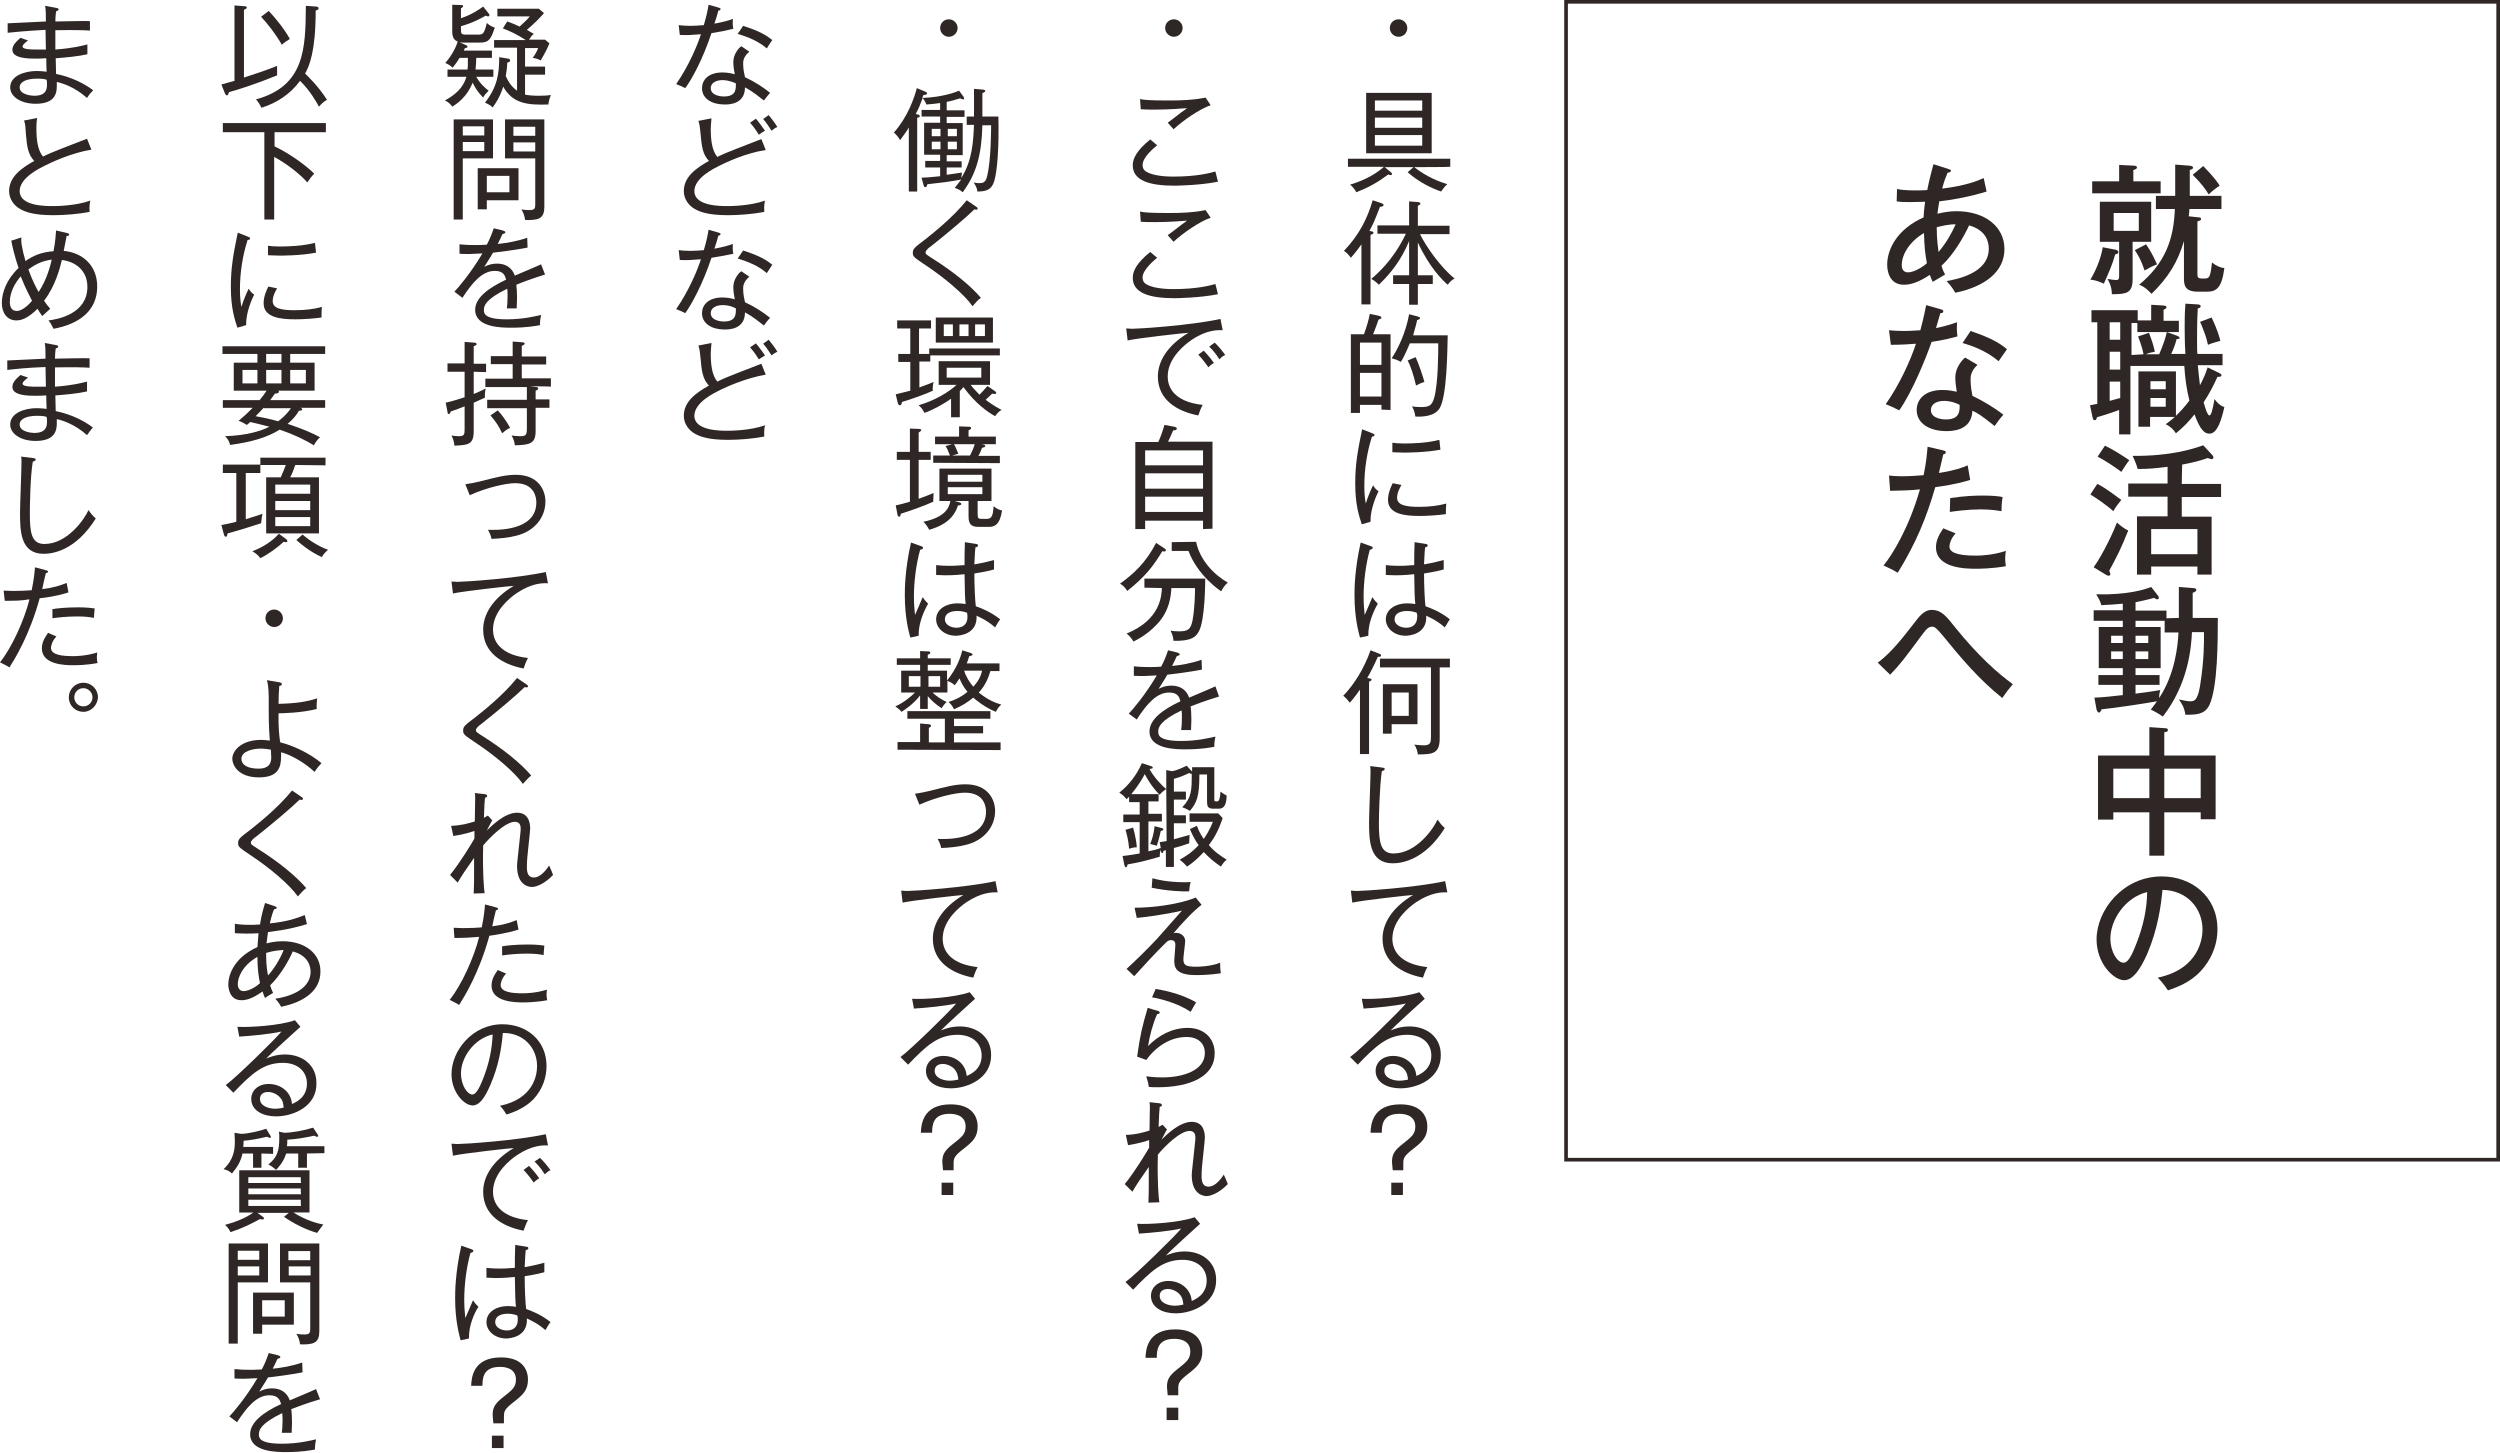 <?xml version="1.0" encoding="utf-8"?>
<!-- Generator: Adobe Illustrator 27.2.0, SVG Export Plug-In . SVG Version: 6.00 Build 0)  -->
<svg version="1.1" id="レイヤー_1" xmlns="http://www.w3.org/2000/svg" xmlns:xlink="http://www.w3.org/1999/xlink" x="0px"
	 y="0px" viewBox="0 0 686.6 399" style="enable-background:new 0 0 686.6 399;" xml:space="preserve">
<style type="text/css">
	.st0{fill:#2F2725;}
</style>
<g>
	<g>
		<g>
			<g>
				<path class="st0" d="M581.1,68.6c0.2,0,0.7,0.3,0.7,0.6c0,0.5-0.6,0.6-0.9,0.7c-0.7,2.6-1.7,4.9-3.1,8c-1.8-0.8-2.7-1-3.7-1.1
					c1.4-2.3,2.9-5.7,3.4-8.9L581.1,68.6z M593.4,49.8v3.3h-18.8v-3.3h7.4v-4.5l4.1,0.2c0.5,0,0.8,0.2,0.8,0.5c0,0.3-0.3,0.5-1,0.7
					v3.1L593.4,49.8L593.4,49.8z M585.7,76.7c0,3.9-1.8,4.1-5.7,4.1c0-0.9-0.1-2.3-1.2-4.2c1,0.2,1.9,0.3,2.4,0.3
					c0.7,0,0.8-0.3,0.8-1.3v-9.2h-5.3v-11h14.1v11h-5.1L585.7,76.7L585.7,76.7z M580.5,58.5v4.9h6.9v-4.9H580.5z M589.4,67.1
					c1.6,2.3,2.5,4.4,3,5.5c-1.5,0.6-2.2,1-3.4,1.7c-0.9-2.7-1.8-4.3-2.7-5.6L589.4,67.1z M603.9,59.7c0.4,0,0.6,0.2,0.6,0.4
					c0,0.4-0.1,0.4-1,0.7v14.4c0,1,0.1,1.3,1.5,1.3c1.8,0,2,0,2.5-4.4c1.1,0.9,2.5,1.5,3.4,1.5c-0.7,5.6-2.3,6.5-4.7,6.5h-2.7
					c-3.6,0-3.7-2-3.7-3.8V66.2c-1.7,5.8-4.3,10-8.9,14.5c-0.5-0.5-1.7-1.9-3.4-2.5c7.1-5.9,9.5-12.4,9.8-20.8h-5.2v-3.6h5.3v-8.6
					l3.9,0.3c0.4,0,1,0.2,1,0.5c0,0.3-0.1,0.4-0.9,0.7v7.1h8.7v3.6h-8.8c0,0.3-0.1,1.7-0.2,2L603.9,59.7z M605.1,45.6
					c3.2,3.3,4.1,4.7,4.5,5.4c-1.2,0.8-2.1,1.5-3,2.4c-0.9-1.5-2.1-3.1-4.4-5.4L605.1,45.6z"/>
				<path class="st0" d="M588.7,97.3c-0.2-1.2-0.8-3.1-1.5-4.9l3-1c0.7,1.9,1.2,3.2,1.6,5.2c-1,0.2-1.6,0.3-2.5,0.7h3.7
					c1.2-2.8,1.7-4.4,2.1-6.1l2.8,1c0.2,0.1,0.7,0.3,0.7,0.6s-0.2,0.3-0.8,0.3c-0.4,1.5-0.8,2.6-1.5,4.1h3.9
					c-0.2-2.8-0.2-6.8-0.2-7.4c0-3.7,0.1-4.9,0.2-6.4l3.4,0.2c0.2,0,0.8,0.1,0.8,0.5c0,0.4-0.4,0.5-0.8,0.6
					c-0.2,3.3-0.2,6.5-0.2,8.1c0,2.5,0,3.6,0.1,4.4h6.9v3.1h-6.8c0.1,0.7,0.5,5.1,0.6,5.5c0.9-1.7,1.5-3,2.1-4.9l3.1,1.5
					c0.3,0.2,0.7,0.3,0.7,0.7c0,0.4-0.6,0.4-1.1,0.4c-1.2,2.7-2.3,4.7-3.8,7c0.3,1,1,3.6,1.6,3.6c0.5,0,0.9-1.7,1.4-4.5
					c0.7,1,1.5,1.8,2.7,2.2c-0.8,3.5-1.9,7.3-4.1,7.3c-1.3,0-2.5-0.9-4.1-5.3c-1.5,1.9-2.8,3.3-5.1,5.2c-0.7-1.1-1.6-1.9-2.8-2.5
					c0.7-0.5,1.4-1,2.5-2h-6.8v2.7h-3.2v-15.2h10.3v12.2c1.2-1.2,2.3-2.3,3.7-4.2c-0.8-3.1-1.2-6.3-1.4-9.5h-14.8v18.8h-3.1v-6.7
					c-2.7,1-5.1,1.7-6.1,2c-0.1,0.5-0.2,0.8-0.6,0.8c-0.5,0-0.5-0.5-0.6-0.8l-0.7-3.3c0.5-0.1,0.7-0.1,2-0.4V88.5h-1.6v-3.3h12.7V88
					h3.7v-4.3l3.2,0.2c0.8,0,1,0.2,1,0.5c0,0.3-0.1,0.3-0.8,0.7v3h4.2v3.1H587v-2.5h-1.6v8.8L588.7,97.3L588.7,97.3z M582.3,88.5
					h-2.9v4.8h2.9V88.5z M582.3,96.6h-2.9v4.9h2.9V96.6z M582.3,104.8h-2.9v5.3c0.4-0.1,2.8-0.8,2.9-0.8V104.8z M594.8,106.9v-2.2
					h-4.2v2.2H594.8z M590.6,109.3v2.4h4.2v-2.4H590.6z M607.4,87.2c0.3,0.7,1.6,3.2,2.4,6.4c-1.1,0.3-2.8,0.8-3.4,1.1
					c-0.2-0.7-0.4-1.9-1-3.4c-0.9-2.4-1-2.6-1.2-2.9L607.4,87.2z"/>
				<path class="st0" d="M576,132.9c2.4,1.1,6.5,4.4,6.6,4.4c-1.1,1.4-1.4,1.7-2.2,3.1c-1.7-1.6-5.1-3.9-6.3-4.6L576,132.9z
					 M575,155.8c2.8-3.9,5.8-10.6,6.4-12.3c1.1,1,1.9,1.6,3.1,2.2c-0.8,2-1.6,3.9-2.5,5.8c-0.4,0.9-2.3,4.5-2.7,5.2
					c0,0.2,0.3,0.8,0.3,0.9c0,0.4-0.2,0.5-0.5,0.5c-0.3,0-0.5-0.1-0.8-0.3L575,155.8z M578.1,122.4c1.8,0.8,5.3,3,6.7,4
					c-0.9,1.1-1,1.4-2.2,3.2c-1.7-1.3-4.1-2.9-6.5-4.2L578.1,122.4z M599.2,132.9H610v3.6h-10.8v5.4h8.2v15.9h-3.9v-2.2h-12.7v2.2
					h-3.9v-16h8.4v-5.4h-10.8v-3.6h10.8v-4.6c-3.3,0.4-4.9,0.6-8.2,0.6c-0.5-1.8-1.2-3.1-1.4-3.6c10.5,0.1,16.5-1.9,19.4-2.9
					l2.5,2.7c0.2,0.2,0.3,0.4,0.3,0.6c0,0.3-0.2,0.5-0.5,0.5c-0.3,0-0.7-0.2-1.1-0.3c-0.9,0.3-2.7,1-7,1.8L599.2,132.9L599.2,132.9z
					 M603.5,152.2v-6.9h-12.7v6.9H603.5z"/>
				<path class="st0" d="M598.4,169.7v-8.5l3.8,0.3c0.7,0,1,0.2,1,0.5c0,0.4-0.4,0.6-1,0.8v6.9h6.9c0,5.9,0,19-2.3,23.9
					c-1.3,2.7-3.7,2.7-6.6,2.7c-0.3-2-1-3.1-1.8-4.2c1.9,0.4,2.5,0.5,3.1,0.5c1,0,2,0,2.7-4.1c1.2-7.5,1.1-12,1.1-14.9H602
					c-0.2,4.3-1,14.2-8,23.2c-1.2-0.9-3.2-1.9-3.3-1.9c0.5-0.7,0.9-1.2,1.7-2.3c-3.3,0.6-11.9,1.9-15.2,2.2
					c-0.2,0.4-0.4,0.9-0.7,0.9c-0.4,0-0.6-0.5-0.7-0.8l-0.6-3.3c1.4,0,6.3-0.5,7.8-0.7v-2.8h-6.7v-2.7h6.7v-1.9h-6.6v-11.3h6.6v-1.7
					h-8v-2.9h8v-1.8c-1.9,0.2-4,0.3-5.9,0.4c-0.1-0.4-0.2-1-1.4-3c8.5,0.3,13.7-1.4,15.1-2l1.8,2.3c0.2,0.2,0.3,0.5,0.3,0.7
					c0,0.1-0.1,0.4-0.4,0.4c-0.3,0-0.6-0.2-0.9-0.4c-2.1,0.6-4.7,1.1-5.1,1.2v2.3h8.5v2.1L598.4,169.7L598.4,169.7z M583,176.6v-2
					h-3.2v2H583z M579.8,178.9v2.1h3.2v-2.1H579.8z M594.5,170.5h-8v1.7h6.9v11.3h-6.9v1.9h6.6v2.7h-6.6v2.4c1-0.1,4.7-0.6,6.8-1
					c-0.2,0.7-0.3,1.2-0.3,2.2c4.4-6.7,5.1-14.3,5.3-18h-3.8L594.5,170.5L594.5,170.5z M590,176.6v-2h-3.5v2H590z M586.5,178.9v2.1
					h3.5v-2.1H586.5z"/>
				<path class="st0" d="M594.4,235h-4.1v-11.9h-9.9v2h-4.2v-17.6h14.1v-7.8l4.4,0.3c0.2,0,0.7,0,0.7,0.6c0,0.3-0.6,0.5-1,0.5v6.4
					h14.1V225h-4.1v-1.9h-10V235z M590.3,211.1h-9.9v8.1h9.9V211.1z M594.4,219.2h10v-8.1h-10V219.2z"/>
				<path class="st0" d="M592.6,268.5c11.5-2.4,12.3-11,12.3-13.2c0-5.8-4.2-10.8-11-10.9c-0.4,4.4-1.3,10.8-4.2,17.6
					c-2.1,4.7-4.1,7.2-6.3,7.2c-2.9,0-7.6-4.6-7.6-11.2c0-8.1,7.3-17.3,17.9-17.3c8.1,0,15.3,5.4,15.3,14.5c0,5-2.2,8.9-4.5,11.4
					c-3,3.3-6.8,4.6-9.1,5.4C594.2,270.2,593.4,269.3,592.6,268.5z M579.6,257.7c0,3.9,2,6.7,3.6,6.7c1.5,0,2.6-2.9,3.6-5.4
					c1.8-4.7,2.8-9,2.9-14C583.5,246.5,579.6,252.8,579.6,257.7z"/>
				<path class="st0" d="M521,51.9c0.8,0.2,2.3,0.4,5.4,0.4c0.3,0,1.5,0,2.9-0.1c0.6-3.1,1.3-5.5,1.7-7.1l4.1,1.3
					c0.5,0.2,0.7,0.2,0.7,0.5c0,0.4-0.5,0.5-0.9,0.5c-0.5,1.2-1,2.4-1.5,4.4c6.4-0.8,9.7-2.1,11.4-2.9l0.8,3.7
					c-4.2,1.3-8.6,2.2-13,2.7c-0.3,1.7-0.4,2.7-0.5,3.4c1.7-0.4,3.4-0.7,5.2-0.7c7.8,0,13.2,4.2,13.2,10.4c0,6.2-5.3,10.3-13.5,12
					c-0.8-1.5-1.9-2.7-2.4-3.2c2.7-0.5,11.6-2.1,11.6-8.9c0-2-0.8-5.1-5.4-6.4c-1.4,3-4.2,8-7.6,11.1c0.3,1,0.6,1.7,1,2.4
					c-2.1,1.2-2.3,1.4-3.4,2c-0.3-0.7-0.4-0.8-0.8-1.9c-2.9,1.9-5.1,2.7-7.1,2.7c-4.4,0-4.6-4.5-4.6-5.5c0-4.5,3-9.9,10-13
					c0-0.7,0.1-2,0.4-4.3c-0.9,0-2.3,0.1-4.1,0.1c-1.5,0-2.4,0-3.7-0.2L521,51.9z M528.4,64c-4.2,2.5-6.1,6.1-6.1,8.8
					c0,1,0.4,2,1.7,2c2,0,4.7-2,5.2-2.5C528.7,69.6,528.5,67.7,528.4,64z M532.4,69.2c2-2.3,3.7-5.3,4.7-7.6c-2.1,0-3.9,0.5-5.2,0.8
					C531.9,65.8,532.3,68.3,532.4,69.2z"/>
				<path class="st0" d="M518.8,90.7c1.2,0.1,2.1,0.2,4.1,0.2c2.2,0,3.8-0.2,4.5-0.2c1-3.7,1.3-5.5,1.6-6.9l4.2,1.2
					c0.3,0.1,0.5,0.2,0.5,0.5c0,0.4-0.3,0.5-0.8,0.5c-0.2,0.6-1,3.5-1.2,4.1c1-0.2,3-0.6,5.8-1.6c-0.1,1.1-0.1,2.7,0.1,3.9
					c-3.6,1-6.5,1.4-7.1,1.5c-1.4,4-5.2,13.6-8.9,18.8c-1.6-0.8-1.7-0.9-3.7-1.7c3.8-5.4,6.8-12,8.3-16.6c-1.1,0.1-4,0.3-6.9,0.3
					L518.8,90.7z M543.1,100.2c-1.8,1.7-1.9,3.1-1.9,4c0,1.9,0.3,3.4,0.5,4.5c2.9,1.4,6.1,3.3,8.5,5.2c-0.8,0.9-1.2,1.4-2.4,3.1
					c-4-3.2-4.8-3.6-6.1-4.2c-0.2,5.6-5.8,5.6-7.2,5.6c-4.4,0-8.1-2-8.1-5.8c0-2.8,2.1-5.5,7.1-5.5c1.7,0,3,0.3,3.9,0.5
					c-0.2-1.3-0.4-2.8-0.4-4c0-2.5,1.8-4.7,2.7-5.4L543.1,100.2z M533.9,110.1c-1.9,0-3.6,0.8-3.6,2.5c0,2.6,3.9,2.6,4.1,2.6
					c3.9,0,3.8-2.4,3.8-4C536.1,110.1,534.3,110.1,533.9,110.1z M541.2,90.9c5.9,2,8.2,3.5,10,5c-1.3,1.9-1.7,2.4-2.3,3.3
					c-3.5-3-7.8-4.4-9.9-5L541.2,90.9z"/>
				<path class="st0" d="M533.7,123.7c0.5,0.1,0.7,0.3,0.7,0.5c0,0.5-0.5,0.5-0.7,0.6c-0.2,0.8-1,4.3-1.2,5.1
					c4.4-0.7,6.6-1.5,7.9-2.1l0.7,4c-1.3,0.4-3.8,1.2-9.6,2c-2.4,8.3-5.2,15.2-10.3,23.5c-1.4-0.8-1.5-0.9-3.9-2
					c2.3-2.8,6.9-10.1,10-20.9c-2.9,0.3-4.4,0.3-8.2,0.4l-0.3-4.2c0.9,0.1,1.9,0.2,3.4,0.2c2.6,0,4.8-0.2,6.1-0.3
					c0.8-3.8,0.9-5.8,1.1-7.8L533.7,123.7z M537.1,146.5c-1.4,1.4-1.7,3.1-1.7,3.6c0,1.5,1.8,2.5,7.3,2.5c1.6,0,4.8-0.2,8.2-1.3
					c-0.1,0.6-0.2,1.3-0.2,2.1c0,1,0.1,1.5,0.2,2.1c-3.9,0.7-7.4,0.7-8.2,0.7c-2.5,0-11,0-11-5.9c0-1.7,0.6-3.1,2-5.2L537.1,146.5z
					 M535.6,136.8c3.8-0.6,7.1-0.7,8.8-0.7c3.2,0,4.5,0.2,5.6,0.4c-0.3,1.6-0.3,3.3-0.3,3.9c-1.2-0.2-2.8-0.5-5.8-0.5
					c-3.5,0-7,0.5-8.4,0.7L535.6,136.8L535.6,136.8z"/>
				<path class="st0" d="M515.7,182c3.9-2.9,6.9-6.9,10.8-11.9c1.7-2.2,3-2.6,4.1-2.6c2.5,0,3.9,1.7,6.2,4.6c6.4,8,12.1,13,16,15.8
					c-1.2,1.4-1.7,2.1-2.9,3.8c-6.6-5.3-11.5-11.2-16.3-17.1c-1.7-2-2.2-2.5-3-2.5c-0.6,0-1.3,0.3-2.4,1.8
					c-5.4,7.3-6.3,8.5-9.1,11.4L515.7,182z"/>
			</g>
		</g>
		<g>
			<g>
				<path class="st0" d="M384.1,10.1c-1.3,0-2.4-1.1-2.4-2.4c0-1.4,1.1-2.4,2.4-2.4c1.3,0,2.4,1.1,2.4,2.4
					C386.5,9,385.5,10.1,384.1,10.1z"/>
				<path class="st0" d="M388.4,45.9c3.6,2.8,6.9,4,9.1,4.7c-0.3,0.2-0.9,0.8-1.7,2c-2.7-0.9-6.3-2.7-9.2-5.3l1.6-1.4h-7.9l1.7,1.4
					c0.2,0.2,0.3,0.3,0.3,0.5c0,0.2-0.2,0.3-0.4,0.3c-0.1,0-0.4-0.1-0.6-0.2c-3.1,2.3-5.5,3.6-8.8,4.9c-0.4-0.8-1-1.5-1.7-2.1
					c4.4-1.3,7.4-3.2,9.3-4.9h-9.9v-2.2h28.1v2.2C398.2,45.9,388.4,45.9,388.4,45.9z M375.2,42.1V25.5h18v16.6H375.2z M390.6,27.6
					h-13v2.8h13V27.6z M390.6,32.3h-13v2.8h13V32.3z M390.6,37.1h-13v2.9h13V37.1z"/>
				<path class="st0" d="M379,56.8c-1.6,4.1-1.8,4.6-2.9,6.6c0.9,0.2,1.1,0.2,1.1,0.5c0,0.4-0.5,0.5-0.8,0.6v19.1h-2.5V67.1
					c-1.3,1.9-2.3,3-2.9,3.7c-0.5-0.7-1.2-1.5-1.9-1.9c4.3-4.5,6.5-9.1,7.9-13.9l2.4,0.8c0.3,0.1,0.6,0.3,0.6,0.5
					C379.9,56.6,379.7,56.8,379,56.8z M397.6,78.2c-1.4-1.2-5-4.7-8.2-11.6v9h4.1V78h-4.1v5.7h-2.4V78h-4.4v-2.4h4.4v-9.4
					c-2.2,5.3-5,8.8-8.3,12c-0.6-0.6-1.3-1.2-2.1-1.6c5.9-4.9,8.7-10.7,9.5-12.4h-7.8v-2.3h8.7v-6.6l2.4,0.2c0.4,0,0.7,0.2,0.7,0.4
					c0,0.2-0.2,0.4-0.7,0.6v5.5h8.7v2.3H390c1.5,3.2,5.7,9.2,9.5,12.2C398.8,76.8,398.1,77.5,397.6,78.2z"/>
				<path class="st0" d="M379.4,112.5v-1.3h-5.9v2.2H371V91.8h3.6c0.9-2.5,1.3-4,1.6-5.6l2.4,0.5c0.2,0.1,0.8,0.2,0.8,0.5
					c0,0.3-0.3,0.4-0.8,0.6c-0.3,0.8-1,2.9-1.5,4h4.8v20.8L379.4,112.5L379.4,112.5z M379.4,94.1h-5.9v6.1h5.9V94.1z M379.4,102.4
					h-5.9v6.5h5.9V102.4z M395.4,112.1c-1.4,2.3-4.8,2.4-6.7,2.3c-0.1-1-0.4-1.9-0.9-2.8c0.5,0.1,1.4,0.2,2.5,0.2
					c2.3,0,3-0.5,3.6-2.6c1.1-4.1,1.1-12.3,1.1-14.9h-7.8c-1.4,3.3-2,4.4-2.5,5.1c-1-0.6-1.4-0.7-2.5-1c1.6-2.3,3.9-7,4.8-12.1
					l2.3,0.6c0.3,0.1,0.7,0.2,0.7,0.5c0,0.3-0.5,0.4-0.8,0.5c-0.3,1.5-0.6,2.3-1.1,4.2h9.5C397.5,96.4,397.4,108.7,395.4,112.1z
					 M388.9,105.9c-0.6-2.8-1.7-5.9-2.3-6.9l2.2-0.9c0.7,1.5,1.9,4.9,2.4,6.8C390.2,105.2,389.6,105.5,388.9,105.9z"/>
				<path class="st0" d="M376.4,143.3l-2.4,0.7c-0.7-2.1-1.8-5.3-1.8-11.2c0-5.4,0.7-9.1,1.9-14.9l2.8,1.1c0.5,0.2,0.6,0.3,0.6,0.5
					c0,0.3-0.4,0.4-0.7,0.4c-1.4,4.4-2.1,9-2.1,13.6c0,2.4,0.2,3.6,0.4,4.8c0.4-1.4,1.4-3.9,2-5c0.4,0.6,0.7,1.1,1.5,1.6
					C378,136.1,376.3,139.9,376.4,143.3z M397.1,141.2c-2.1,0.3-5,0.5-7.2,0.5c-3.8,0-8.7-0.4-8.7-4.4c0-1.9,0.8-3.6,1.3-4.6
					l2.4,0.5c-0.4,0.7-1.2,2-1.2,3.5c0,2,2.3,2.5,6,2.5c2.9,0,5.3-0.3,7.5-0.9C397.1,139.4,397.1,140.1,397.1,141.2z M385.5,124.3
					c-1.4,0-2.3-0.1-3.1-0.1v-2.6c0.8,0.1,1.7,0.2,3.1,0.2c2.3,0,6.3-0.1,9.8-1c0,0.2,0.2,1.9,0.3,2.7
					C391.3,124.3,386.5,124.3,385.5,124.3z"/>
				<path class="st0" d="M375.8,174.6l-2.3,0.5c-0.4-1.6-1.5-5.4-1.5-11.6c0-1.7,0-7,1.7-14.5l2.8,1c0.3,0.1,0.5,0.2,0.5,0.5
					c0,0.2-0.3,0.4-0.8,0.5c-1.1,4-1.7,8.7-1.7,12.9c0,2.3,0.2,3.9,0.3,5c0.4-0.8,1.8-4.2,2.1-4.9c0.6,0.9,1,1.3,1.5,1.8
					C377.3,167.7,375.7,171.2,375.8,174.6z M396.8,172.3c-2.3-2-4.3-2.8-5.1-3.2c0.3,5.1-4.7,5.5-5.7,5.5c-3,0-5.4-2-5.4-4.5
					c0-2.8,2.8-4.4,5.8-4.4c1,0,1.7,0.1,2.3,0.2c-0.2-2-0.2-2.6-0.3-8.2c-1,0.1-2.7,0.3-5.3,0.3c-1.1,0-1.8-0.1-2.5-0.1v-2.7
					c0.9,0.1,1.9,0.2,3.5,0.2c0.8,0,2,0,4.3-0.2c0-1.6,0-4.1,0.1-6.3l3.1,0.5c0.2,0,0.5,0.1,0.5,0.4c0,0.4-0.5,0.5-0.7,0.5
					c-0.2,1.5-0.2,3.3-0.3,4.7c2.9-0.5,4.2-0.9,5.4-1.2v2.6c-0.7,0.2-2.2,0.6-5.4,1.1c0,3.5,0.2,7.6,0.4,9c1.4,0.5,4.1,1.5,6.7,3.6
					C397.7,170.7,397.3,171.6,396.8,172.3z M389.1,168.3c-0.3-0.1-1.2-0.5-2.6-0.5c-2,0-3.5,0.7-3.5,2.3c0,1.5,1.7,2.3,3.2,2.3
					c2,0,3-1.2,3-2.9C389.3,169.1,389.2,168.8,389.1,168.3z"/>
				<path class="st0" d="M378.4,180.4c-1,2.3-2.2,4.6-2.9,5.8l0.5,0.1c0.2,0,0.7,0.1,0.7,0.4c0,0.2-0.4,0.4-0.7,0.5v19.9h-2.5v-17.7
					c-0.5,0.7-1.6,2.3-2.8,3.6c-1-1.3-1.5-1.7-1.8-1.9c3-3.1,5.8-7.6,7.5-12.5l2.3,0.9c0.2,0.1,0.6,0.2,0.6,0.5
					C379.3,180.3,379,180.4,378.4,180.4z M395.4,183.3v19.5c0,4.1-1.8,4.4-6,4.4c-0.1-0.7-0.3-1.8-1-2.7c0.9,0.1,1.8,0.2,2.7,0.2
					c1.8,0,1.9-0.9,1.9-2.3v-19.1h-14v-2.4h19.2v2.4H395.4z M382.2,198.9v2.6h-2.4v-13.6h9.5v11L382.2,198.9L382.2,198.9z
					 M386.9,190.2h-4.7v6.4h4.7V190.2z"/>
				<path class="st0" d="M382.5,237.1c-6.4,0-6.5-6.3-6.5-11.3c0-2.2,0.4-11.7,0.4-13.7c0-0.9,0-1.2-0.1-1.7l3.3,0.4
					c0.5,0.1,0.7,0.1,0.7,0.4c0,0.3-0.4,0.5-0.8,0.6c-0.6,4.2-0.8,12.2-0.8,14.2c0,5.2,0.4,8.4,4,8.4c6.4,0,11.1-7,12.1-9.3
					c0.8,1.1,1.1,1.5,2,2.3C391.4,236.1,385.1,237.1,382.5,237.1z"/>
				<path class="st0" d="M388.9,247.8c-1.6,1.1-6.5,4.8-6.5,10c0,4,3,7.1,9.6,7.8c-0.6,1.1-0.8,1.8-1.2,2.9
					c-5.7-1.1-11.1-4.2-11.1-10.7c0-4,2.4-8.4,8.4-12c-0.8,0-14.2,1.5-16.7,2.1l-0.4-3.3c0.6,0,1,0.1,1.6,0.1c1.8,0,16-0.9,24.3-2.7
					l0.6,3.1C396.2,245,393.1,245,388.9,247.8z"/>
				<path class="st0" d="M384.6,298.9c-3.6,0-6.8-1.6-6.8-4.8c0-2.2,1.8-4.1,4.8-4.1c2,0,4,0.8,5.3,2.5c0.8,1.1,1,2.1,1.1,3
					c0.9-0.4,4.1-1.7,4.1-5.6c0-3.4-2.6-5.7-6.6-5.7c-5.4,0-8.6,3-13.6,8.2l-2.1-2.1c2.7-1.9,14.1-13.1,15.3-14.7
					c-3,0.7-8.4,1.2-11.6,1.4l-0.5-2.7c3.2,0.2,11.6-0.3,15.8-1.8l1.5,1.8c-0.7,0.6-8.7,7.9-9.4,8.7c1.1-0.4,2.7-1.1,5.2-1.1
					c4.5,0,8.6,2.7,8.6,7.8C395.8,296.2,389.3,298.9,384.6,298.9z M385.6,293.6c-0.6-0.7-1.9-1.4-3.2-1.4c-0.6,0-2.2,0.2-2.2,1.9
					c0,2.1,2.7,2.7,4.1,2.7c1,0,1.9-0.2,2.4-0.3C386.6,295.6,386.5,294.6,385.6,293.6z"/>
				<path class="st0" d="M382.3,319.2c0-1.8,0.3-3,2.9-5c2.4-1.9,3.5-2.7,3.5-4.8c0-3.5-3.7-3.5-4.4-3.5c-4.6,0-4.8,3.1-4.8,5.2
					h-3.1c0.1-2.1,0.4-7.8,8.2-7.8c5.6,0,7.4,3.1,7.4,6.1c0,2.8-1.3,4.1-3.6,5.9c-3,2.3-3,2.8-3,4.5v1.6h-2.9L382.3,319.2
					L382.3,319.2z M385.3,328.2h-3.2v-3.4h3.2V328.2z"/>
				<path class="st0" d="M322.4,10.1c-1.3,0-2.4-1.1-2.4-2.4c0-1.4,1.1-2.4,2.4-2.4c1.3,0,2.4,1.1,2.4,2.4
					C324.8,9,323.7,10.1,322.4,10.1z"/>
				<path class="st0" d="M322.6,51c-7.1,0-11.5-1.5-11.5-5.6c0-1.9,1.1-4.1,4.8-7.1l1.9,1.6c-0.6,0.5-4,3.2-4,5.4
					c0,1.2,0.7,1.7,1.1,1.9c2.2,1.3,6.5,1.3,7.4,1.3c6.4,0,10.1-1,11.5-1.4c0.3,1.3,0.5,2.1,0.7,2.8C329.7,50.9,323,51,322.6,51z
					 M322.3,35.5c-1.1-1.2-1.2-1.4-1.6-1.8c0.6-0.4,3.3-2.5,3.8-2.9c0.9-0.6,1-0.7,1.5-1.1c-1.4,0.1-4.8,0.4-8.8,0.4
					c-2,0-2.7,0-3.9-0.1l-0.2-2.8c0.8,0.2,2.2,0.4,7.9,0.4c3.4,0,6.7-0.1,10.1-0.8l1.4,2.1C329.5,29.9,324.9,33.1,322.3,35.5z"/>
				<path class="st0" d="M322.6,81.9c-7.1,0-11.5-1.5-11.5-5.6c0-1.9,1.1-4.1,4.8-7.1l1.9,1.6c-0.6,0.5-4,3.2-4,5.4
					c0,1.2,0.7,1.7,1.1,1.9c2.2,1.3,6.5,1.3,7.4,1.3c6.4,0,10.1-1,11.5-1.4c0.3,1.3,0.5,2.1,0.7,2.8C329.7,81.8,323,81.9,322.6,81.9
					z M322.3,66.4c-1.1-1.2-1.2-1.4-1.6-1.8c0.6-0.4,3.3-2.5,3.8-2.9c0.9-0.6,1-0.7,1.5-1.1c-1.4,0.1-4.8,0.4-8.8,0.4
					c-2,0-2.7,0-3.9-0.1l-0.2-2.8c0.8,0.2,2.2,0.4,7.9,0.4c3.4,0,6.7-0.1,10.1-0.8l1.4,2.1C329.5,60.8,324.9,64,322.3,66.4z"/>
				<path class="st0" d="M327.2,93.4c-1.6,1.1-6.5,4.8-6.5,10c0,4,3,7.1,9.6,7.8c-0.6,1.1-0.8,1.8-1.2,2.9
					c-5.7-1.1-11.1-4.2-11.1-10.7c0-4,2.4-8.4,8.4-12c-0.8,0-14.2,1.5-16.7,2.1l-0.4-3.3c0.6,0,1,0.1,1.6,0.1c1.8,0,16-0.9,24.3-2.7
					l0.6,3.1C334.4,90.6,331.3,90.6,327.2,93.4z M331.9,100.9c-0.5-0.7-1.4-2-2.8-3.5l1.5-1.1c0.1,0.1,1.8,1.9,2.8,3.4
					C332.6,100.1,332,100.7,331.9,100.9z M334.9,98.7c-1.1-1.8-2.1-2.8-2.8-3.5l1.5-1.1c0.9,0.8,2.2,2.4,2.9,3.4
					C336.1,97.7,335.7,97.8,334.9,98.7z"/>
				<path class="st0" d="M330.4,145.3v-2.3h-15.9v2.3h-2.7v-23.9h6.3c0.5-1,1.2-2.9,1.7-4.7l2.7,0.5c0.4,0.1,0.7,0.2,0.7,0.5
					c0,0.4-0.5,0.5-1,0.5c-0.7,1.6-1,2.3-1.4,3.1h12.2v23.9L330.4,145.3L330.4,145.3z M330.4,123.7h-15.9v4.1h15.9L330.4,123.7
					L330.4,123.7z M330.4,130h-15.9v4.2h15.9L330.4,130L330.4,130z M330.4,136.4h-15.9v4.2h15.9L330.4,136.4L330.4,136.4z"/>
				<path class="st0" d="M319.8,150.6c0.2,0.1,0.4,0.3,0.4,0.5c0,0.4-0.4,0.4-1,0.3c-2.4,4-4.6,6.9-9.6,10.9c-0.7-1.1-1.3-1.6-2-2
					c3.6-2.6,7.1-5.7,9.9-11.2L319.8,150.6z M314.3,161.4v-2.5H331c0,0.6,0,11.6-1.8,14.6c-0.8,1.4-1.9,2.6-6.9,2.5
					c-0.1-1.4-0.6-2.3-0.8-2.8c0.5,0.1,1.2,0.2,2.3,0.2c2.5,0,3.2-0.6,3.7-2.9c0.6-3.2,0.7-7.2,0.7-9h-6.5c-0.1,2.2-0.5,6.3-3.9,9.9
					c-0.7,0.7-2.8,3-6.5,4.8c-0.6-1.1-1.5-1.9-1.9-2.2c9.4-3.8,9.6-10.5,9.7-12.5L314.3,161.4L314.3,161.4z M328.5,148.8
					c1,4.9,4.8,9,8.7,11.2c-1,0.9-1.4,1.6-1.8,2.4c-0.5-0.3-6.5-4.4-9-11.1h-4.6v-2.4L328.5,148.8L328.5,148.8z"/>
				<path class="st0" d="M327,194c0.1,0.8,0.2,2,0.2,3.6c0,1.3-0.1,2.2-0.1,2.9c-1.7,0-2.2,0-2.7,0c0.1-0.8,0.2-1.9,0.2-3.3
					c0-1,0-1.6-0.1-2.1c-6,2.9-6.4,4.7-6.4,5.8c0,0.9,0,2.6,6.3,2.6c4.6,0,8-0.9,9.4-1.2c-0.2,1-0.3,1.6-0.3,2.8
					c-1.1,0.2-3.6,0.7-7.9,0.7c-2.5,0-9.9,0-9.9-4.9c0-3.3,3.6-6,8.5-8.3c-0.3-1.1-0.7-2.4-3.1-2.4c-2.9,0-4.8,2.2-5.6,3
					c-0.6,0.6-2.1,2.5-3.3,4.4L310,196c1-1,4.5-5.1,7.7-10.5c-3.4,0.2-3.9,0.2-6.3,0.1V183c1.1,0.1,2,0.2,4.4,0.2
					c0.6,0,1.8,0,3.1-0.1c0.8-1.5,1.4-3,1.9-4.5l2.5,0.6c0.2,0.1,0.7,0.2,0.7,0.5c0,0.3-0.5,0.4-0.8,0.5c-0.4,0.8-0.7,1.6-1.3,2.7
					c2.1-0.2,5.3-0.7,8.1-1.7l0.1,2.7c-3.6,0.7-7.7,1.2-9.5,1.4c-0.9,1.6-1.7,2.7-2.4,3.9c1.1-0.6,2.2-0.9,3.5-0.9
					c2.4,0,4.1,1.1,4.9,3.3c1.1-0.5,6.2-2.6,7.2-3.1l1,2.8C331.1,192.4,328.3,193.5,327,194z"/>
				<path class="st0" d="M334.6,222.1h-1.4c-1.5,0-1.7-0.7-1.7-2v-7.4h-2.1c0,6.1-0.7,7.7-2.6,10c-0.8-0.5-1.3-0.7-2.1-1
					c2.6-2.7,2.6-4.7,2.6-9.2c-0.2,0.1-0.5-0.1-0.7-0.2c-0.4,0.2-2.5,1.2-4.2,1.6v3.5h3.3v2.2h-3.3v4.3h3.3v2.2h-3.3v4.4
					c2.2-0.6,3.3-0.9,4.3-1.2c0,0.4-0.1,1.7-0.1,2.3c-1.6,0.6-2.4,0.8-4.2,1.3v5.2h-2.2v-4.6l-0.7,0.2c0,0.3-0.1,0.6-0.3,0.6
					s-0.3-0.3-0.4-0.5l-0.1-0.5c-0.1,0.8-0.2,1.4-0.2,2c-3.9,1.1-5.3,1.5-8.8,2.1c-0.1,0.4-0.2,0.8-0.5,0.8c-0.2,0-0.3-0.4-0.4-0.6
					l-0.5-2.5c0.8-0.1,1.9-0.2,4.7-0.7v-8.6h-4.5v-2.1h4.5v-3.4h-2.9v-1.5c-0.2,0.2-0.5,0.5-0.7,0.7c-0.7-0.9-1.1-1.2-2-1.8
					c2.8-2.2,4.9-5.1,6.2-8.1l2.5,0.8c0.1,0,0.5,0.2,0.5,0.4c0,0.3-0.3,0.3-0.9,0.4c1.1,2.1,3.4,4.6,4.6,5.5v-5.2l1.6,0.3
					c1-0.2,1.7-0.4,4-1.5l1.3,1.4c0.1,0.1,0.2,0.2,0.2,0.2v-1.2h6.1v8.9c0,0.4,0,0.5,0.6,0.5c0.5,0,0.9,0,1.1-2.7
					c0.4,0.3,0.9,0.7,1.7,1.1C336.8,221.8,335.7,222.1,334.6,222.1z M310.1,233.1c-0.2-2.4-0.6-3.9-1-5.2l2.1-0.6
					c0.7,2.5,1,4.6,1,5.4C311.2,232.7,310.4,233,310.1,233.1z M320.3,216.7c-1.1,0.7-1.6,1.3-1.8,1.6c-2.3-2.3-3.7-4.9-4.1-5.7
					c-1.5,2.9-3.3,5-3.7,5.5h7.5v2h-2.8v3.4h3.7v2.1h-3.7v8.2c1.1-0.2,2.3-0.5,3.4-0.9l-0.3-1.6c1-0.2,1.3-0.2,1.9-0.3L320.3,216.7
					L320.3,216.7z M318.8,228.2c-0.2,0.9-0.6,2.6-1.1,4.1c-0.8-0.3-1.6-0.4-1.8-0.5c0.7-1.8,1-3.1,1.2-4.9l1.9,0.5
					c0.3,0.1,0.5,0.1,0.5,0.4C319.4,228.1,319.1,228.2,318.8,228.2z M335.3,238c-1.9-1.3-3.2-2.4-4.7-4c-0.2,0.2-2.2,2.5-4.6,4
					c-0.8-1-1.7-1.6-2-1.9c1.6-0.9,3.4-2,5.2-4c-1.4-1.9-2-3.5-2.4-4.4l1.9-0.9c0.7,1.9,1.5,3,1.9,3.6c0.4-0.6,1.6-2.3,2.5-4.7h-6.4
					v-2.3h7.9l1.2,1.3c-1.1,3.2-2.2,5.3-3.8,7.4c1.6,1.9,3.3,3,4.9,4C336.4,236.5,336,236.9,335.3,238z"/>
				<path class="st0" d="M328.4,267.8c-5.8,0-5.9-2.4-5.9-4.1c0-0.6,0.3-3.4,0.3-4c0-0.6,0-1.5-1.2-1.5c-0.5,0-1,0.2-1.5,0.8
					c-2.5,2.4-6.7,7-8.6,9.1l-2.1-2c2.5-2.3,5.6-5.3,8.4-8.3c1.1-1.2,5.8-6.6,6.8-7.7c-4.7,1.1-10.2,1.8-12.4,2l-0.6-2.8
					c5,0,12.2-0.9,16.8-2.8l1.6,2c-2.3,1.7-5.6,5.3-7.7,7.8c0.2-0.1,0.4-0.1,0.7-0.1c1.5,0,2.5,1.1,2.5,2.2c0,0.8-0.5,4.3-0.5,5
					c0,1.7,0.7,2.1,3.5,2.1c0.4,0,3.9,0,6.6-1.1c0,0.4,0,1.9,0.2,2.9C332.2,267.8,329,267.8,328.4,267.8z M326.6,244.8
					c-1.5,0.1-6.2-0.1-10.3-1l0.2-2.6c1.1,0.3,3.9,1.1,9,1.1c0.6,0,1.1,0,1.5-0.1C326.9,242.6,326.7,243.3,326.6,244.8z"/>
				<path class="st0" d="M318,298.6c-1.1,0-1.9,0-2.5-0.1c-0.1-0.8-0.2-1.3-0.3-1.5c-0.1-0.5-0.3-1.1-0.4-1.4c1,0.1,2.3,0.3,4.4,0.3
					c5.7,0,11.7-1.9,11.7-6.7c0-2.6-1.8-4.4-5-4.4c-4.4,0-8.3,2.5-11.1,6.3l-2.5-0.9c0.8-5.8,1.4-8.3,2.9-13.4l3,0.9
					c0.2,0.1,0.3,0.2,0.3,0.4c0,0.2-0.1,0.4-0.7,0.4c-1.2,2.7-2.1,6.1-2.5,8.8c2.9-3,6.7-5,10.9-5c4.7,0,7.4,3.1,7.4,6.9
					C333.7,295.6,326.9,298.6,318,298.6z M327,277.9c-2.9-2-7.2-3.4-10.6-4l1-2.3c1.1,0.2,6.8,1.1,11.1,3.7
					C327.9,276.3,327.6,276.8,327,277.9z"/>
				<path class="st0" d="M331.4,328.5c-0.6,0-4.1-0.2-4.1-5.8c0-0.8,0.3-3,0.5-5.1c0.2-2.2,0.5-4.3,0.5-5c0-0.6,0-2-1.6-2
					c-2.6,0-6.9,4.3-8.7,6.5c-0.2,7.3,0.2,11.9,0.4,13.1l-3,0.1c0.1-1.9,0.1-4.4,0.1-5.2c0-1.5,0-1.8,0-4.6
					c-2.4,3.4-3.4,4.9-4.5,6.8l-2.1-2.1c2.7-3.3,5.9-8.6,6.7-10c0-0.3,0-1.8,0-2.1c-0.5,0.2-3,1-5.8,1.4l-0.6-2.8
					c2.8-0.1,4.5-0.6,6.5-1.2c0-1.2,0.1-5,0.1-6.4c0-0.5,0-0.9-0.1-1.4l2.7,0.3c0.3,0,0.7,0.2,0.7,0.5c0,0.4-0.4,0.4-0.6,0.5
					c-0.1,0.8-0.2,2.4-0.3,5.5c0.3-0.2,0.8-0.4,1.1-0.6l1.2,1.3c-0.4,0.6-1.2,2.3-1.5,2.8c1.2-1.2,4.9-4.9,8.3-4.9
					c3.6,0,3.6,3.6,3.6,4.4c0,0.6-0.1,1.2-0.6,6.1c-0.3,2.6-0.3,4-0.3,4.4c0,1.5,0.3,2.9,1.9,2.9c1.1,0,2.6-0.8,4.2-3.3
					c0.2,0.4,1,2.2,1.1,2.6C335,327.5,332.6,328.5,331.4,328.5z"/>
				<path class="st0" d="M322.9,360.7c-3.6,0-6.8-1.6-6.8-4.8c0-2.2,1.8-4.1,4.8-4.1c2,0,4,0.8,5.3,2.5c0.8,1.1,1,2.1,1.1,3
					c0.9-0.4,4.1-1.7,4.1-5.6c0-3.4-2.6-5.7-6.6-5.7c-5.4,0-8.6,3-13.6,8.2l-2.1-2.1c2.7-1.9,14.1-13.1,15.3-14.7
					c-3,0.7-8.4,1.2-11.6,1.4l-0.5-2.7c3.2,0.2,11.6-0.3,15.8-1.8l1.5,1.8c-0.7,0.6-8.7,7.9-9.4,8.7c1.1-0.4,2.7-1.1,5.2-1.1
					c4.5,0,8.6,2.7,8.6,7.8C334.1,357.9,327.5,360.7,322.9,360.7z M323.9,355.4c-0.6-0.7-1.9-1.4-3.2-1.4c-0.6,0-2.2,0.2-2.2,1.9
					c0,2.1,2.7,2.7,4.1,2.7c1,0,1.9-0.2,2.4-0.3C324.9,357.4,324.8,356.3,323.9,355.4z"/>
				<path class="st0" d="M320.5,381c0-1.8,0.3-3,2.9-5c2.4-1.9,3.5-2.7,3.5-4.8c0-3.5-3.7-3.5-4.4-3.5c-4.6,0-4.8,3.1-4.8,5.2h-3.1
					c0.1-2.1,0.4-7.8,8.2-7.8c5.6,0,7.4,3.1,7.4,6.1c0,2.8-1.3,4.1-3.6,5.9c-3,2.3-3,2.8-3,4.5v1.6h-2.9L320.5,381L320.5,381z
					 M323.6,390h-3.2v-3.4h3.2V390z"/>
				<path class="st0" d="M260.6,10.1c-1.3,0-2.4-1.1-2.4-2.4c0-1.4,1.1-2.4,2.4-2.4c1.3,0,2.4,1.1,2.4,2.4
					C263,9,261.9,10.1,260.6,10.1z"/>
				<path class="st0" d="M273.1,49.6c-0.7,2.4-2,3-4.7,3c0-0.9-0.5-1.7-1-2.5c0.4,0.1,0.8,0.2,1.5,0.2c0.8,0,1.8,0,2.2-1.9
					c1.1-4.4,1.1-13.1,1.1-14h-2.4c-0.2,8.2-1.7,13.4-5.4,18.4c-0.5-0.5-1.5-1-2.2-1.2c0.6-0.7,1.1-1.4,1.8-2.3
					c-3.1,0.6-5.6,0.9-9.3,1.3c-0.2,0.6-0.2,0.8-0.6,0.8c-0.2,0-0.4-0.2-0.5-0.7l-0.5-1.9c1.1,0,2-0.1,5.1-0.4V46h-4.1v-1.8h4.1
					v-1.7h-4.4v-8.8h4.4v-1.7h-5.1v-1.8h5.1v-1.9c-1.5,0.2-2.3,0.3-3.8,0.4c-0.2-0.8-0.8-1.5-1-1.8c-0.7,1.9-1,2.7-1.9,4.4
					c0.7,0.2,1.1,0.2,1.1,0.6c0,0.4-0.5,0.4-0.7,0.4v20.3h-2.3V35c-0.4,0.8-1.1,1.7-2.4,3.5c-0.3-0.6-1-1.5-1.7-2.1
					c3.9-4.4,5.6-9.6,6.3-12.2l2.4,1c0.2,0.1,0.4,0.2,0.4,0.4c0,0.4-0.3,0.4-1,0.5l-0.3,0.8c5.7-0.2,9.5-1.7,10.1-2l1.1,1.5
					c0.2,0.2,0.3,0.6,0.3,0.7c0,0.2-0.1,0.2-0.3,0.2c-0.2,0-0.6-0.2-0.8-0.3c-1.5,0.5-2.4,0.7-3.7,1v2.3h4.9v1.8h-4.9v1.7h4.4v8.8
					h-4.4v1.7h4.1V46h-4.1V48c0.7-0.1,3.5-0.5,4.2-0.6l-0.2,1.5c3-4.7,3.3-10,3.5-14.6h-2v-2.3h2v-7.6l2.3,0.2
					c0.5,0,0.8,0.2,0.8,0.4c0,0.2-0.2,0.3-0.8,0.6v6.4h4.4C274.4,40.4,273.9,46.8,273.1,49.6z M258.3,35.4h-2.4v2h2.4V35.4z
					 M258.3,38.9h-2.4V41h2.4V38.9z M262.8,35.4h-2.5v2h2.5V35.4z M262.8,38.9h-2.5V41h2.5V38.9z"/>
				<path class="st0" d="M267.1,84.1c-2.2-3.2-7.8-7.9-12.8-11.2c-3.4-2.3-3.6-2.4-3.6-3.5c0-1,0.4-1.4,3.2-3.5
					c1.5-1.2,7.5-5.8,11.6-10.9l2.5,1.7c0.3,0.2,0.5,0.3,0.5,0.6c0,0.2-0.2,0.3-0.4,0.3c-0.1,0-0.3-0.1-0.5-0.1
					c-2,2-7.8,6.9-12,10.2c-0.5,0.3-1.4,1.1-1.4,1.6c0,0.5,0.2,0.6,1.9,1.7c5.7,3.6,10.4,7.4,13.3,10.8
					C268.6,82.3,267.8,83.3,267.1,84.1z"/>
				<path class="st0" d="M255.5,97.6v1.7h-3v7.1c0.5-0.2,2.3-0.8,3.9-1.5c-0.2,0.8-0.3,1.8-0.2,2.4c-1.6,0.8-6.1,2.4-8.5,3.1
					c0,0.3-0.1,0.9-0.6,0.9c-0.3,0-0.4-0.3-0.5-0.5l-0.6-2.5c1.3-0.3,2.3-0.6,4-1v-7.9h-3.3v-2.2h3.3v-7h-3.6v-2.2h9.3v2.2h-3.3v7
					h2.8v-1.5h19.4v1.9C274.6,97.6,255.5,97.6,255.5,97.6z M273.3,114.3c-2.2-1.2-5.5-3.6-8.7-8c-0.2,0.3-0.5,0.6-1,1.1v7.2h-2.4
					v-5.1c-2.1,1.5-4.8,3-7.3,3.9c-0.4-0.8-0.9-1.5-1.6-2.1c4.5-1.3,8.4-3.7,10.4-5.6h-4.9v-6.5h14.1v6.5h-5.3
					c0.7,1,1.4,1.6,2.4,2.7c0.4-0.4,1.2-1.2,2.2-2.4l2,1.4c0.2,0.1,0.4,0.3,0.4,0.5c0,0.3-0.3,0.3-0.4,0.3c-0.2,0-0.5,0-0.7-0.1
					c-0.6,0.6-1.2,1.1-1.8,1.7c0.8,0.6,2.3,1.7,4.4,2.8C274.7,112.7,273.9,113.4,273.3,114.3z M257,94.1v-6.9h15.7v6.9H257z
					 M261.7,89.1h-2.5v3.2h2.5V89.1z M269.5,101H260v2.7h9.5V101z M266,89.1h-2.5v3.2h2.5V89.1z M270.5,89.1h-2.7v3.2h2.7V89.1z"/>
				<path class="st0" d="M256.3,137.8c-2.9,1.3-6.1,2.4-8.9,3.3c-0.1,0.5-0.1,0.8-0.5,0.8c-0.2,0-0.4-0.3-0.4-0.5l-0.5-2.6
					c1.1-0.2,1.7-0.4,3.9-1v-11.5h-3.6v-2.2h3.6v-6.4l2.6,0.1c0.2,0,0.5,0.1,0.5,0.3s-0.1,0.3-0.7,0.7v5.3h3.3v2.2h-3.3V137
					c2.4-0.9,3.4-1.3,4.1-1.6C256.4,136.1,256.3,137,256.3,137.8z M271.6,144.7H269c-1.7,0-3-0.2-3-2.8v-4.3h-3.8l1.1,0.3
					c0.6,0.2,0.7,0.3,0.7,0.5c0,0.4-0.6,0.4-0.9,0.4c-0.6,1.8-1.9,5-7.9,6.7c-0.5-0.9-0.9-1.5-1.6-2.2c6.2-1.3,7.1-4,7.4-5.7h-3
					v-8.9h14.3v8.9h-3.8v3.6c0,1.1,0.2,1.3,1,1.3h1.5c1.4,0,1.7-0.9,1.9-3.5c0.6,0.6,1.4,1,2.3,1.2
					C274.6,144.2,273.1,144.7,271.6,144.7z M256.3,127.1v-2h4.6c-0.6-1.4-0.6-1.6-1.2-2.6l1.8-0.5h-4.7v-2.1h6.6v-2.8l2.7,0.1
					c0.3,0,0.6,0,0.6,0.4c0,0.2-0.1,0.3-0.7,0.6v1.7h7.5v2.1h-3.9c0.6,0.1,1,0.2,1,0.5c0,0.3-0.3,0.3-0.9,0.5
					c-0.4,1.1-0.5,1.3-1,2.2h5.9v2L256.3,127.1L256.3,127.1z M269.8,130.4h-9.5v1.9h9.5V130.4z M269.8,133.8h-9.5v1.9h9.5V133.8z
					 M262,122c0.4,0.6,0.7,1.5,1.2,2.6l-1.7,0.5h4.9c0.5-1,0.9-1.8,1.3-3.1H262z"/>
				<path class="st0" d="M252.3,174.6l-2.3,0.5c-0.4-1.6-1.5-5.4-1.5-11.6c0-1.7,0-7,1.7-14.5l2.8,1c0.3,0.1,0.5,0.2,0.5,0.5
					c0,0.2-0.3,0.4-0.8,0.5c-1.1,4-1.7,8.7-1.7,12.9c0,2.3,0.2,3.9,0.3,5c0.4-0.8,1.8-4.2,2.1-4.9c0.6,0.9,1,1.3,1.5,1.8
					C253.8,167.7,252.2,171.2,252.3,174.6z M273.3,172.3c-2.3-2-4.3-2.8-5.1-3.2c0.3,5.1-4.7,5.5-5.7,5.5c-3,0-5.4-2-5.4-4.5
					c0-2.8,2.8-4.4,5.8-4.4c1,0,1.7,0.1,2.3,0.2c-0.2-2-0.2-2.6-0.3-8.2c-1,0.1-2.7,0.3-5.3,0.3c-1.1,0-1.8-0.1-2.5-0.1v-2.7
					c0.9,0.1,1.9,0.2,3.5,0.2c0.8,0,2,0,4.3-0.2c0-1.6,0-4.1,0.1-6.3l3.1,0.5c0.2,0,0.5,0.1,0.5,0.4c0,0.4-0.5,0.5-0.7,0.5
					c-0.2,1.5-0.2,3.3-0.3,4.7c2.9-0.5,4.2-0.9,5.4-1.2v2.6c-0.7,0.2-2.2,0.6-5.4,1.1c0,3.5,0.2,7.6,0.4,9c1.4,0.5,4.1,1.5,6.7,3.6
					C274.2,170.7,273.7,171.6,273.3,172.3z M265.6,168.3c-0.3-0.1-1.2-0.5-2.6-0.5c-2,0-3.5,0.7-3.5,2.3c0,1.5,1.7,2.3,3.2,2.3
					c2,0,3-1.2,3-2.9C265.7,169.1,265.7,168.8,265.6,168.3z"/>
				<path class="st0" d="M273.5,195.5c-3.2-1.3-5.5-3.3-6.2-3.9c-1.6,1.3-3,2.2-5.3,3.2c-0.4-0.9-0.9-1.5-1.5-2
					c1.9-0.6,3.7-1.5,5.2-2.8c-1-1.2-1.7-2.5-2.2-3.7c-0.6,1-0.9,1.4-1.3,1.9c-0.6-0.6-1.4-1-2-1.2v3.2h-4.1
					c1.2,1.1,2.4,1.9,3.9,2.6c-0.7,0.6-1,1.1-1.4,1.7c-1.4-0.9-2.7-2-3.8-3.3v3.5h-2.1V191c-2,2.5-3.9,3.7-5.1,4.5
					c-0.5-0.6-0.9-0.9-1.7-1.5c2.3-1,4.4-2.8,5.4-3.8h-3.8v-6h5.2v-1.6h-6.4v-1.8h6.4v-2l2.1,0.1c0.4,0,0.7,0,0.7,0.4
					c0,0.2-0.3,0.4-0.7,0.5v1h6.3v1.8h-6.3v1.6h5.3v2.7c3-3.7,3.9-7.1,4.2-8.3l2.2,0.7c0.2,0.1,0.6,0.2,0.6,0.4
					c0,0.4-0.7,0.5-0.9,0.5c-0.4,1.2-0.5,1.6-0.7,2h9v2.1H272c-0.5,1.7-1.3,3.9-3.2,5.9c2.6,2.1,4.7,2.9,6.2,3.3
					C274.4,194,273.9,194.7,273.5,195.5z M246.5,205.9v-2.1h6.2v-5.1l2.3,0.2c0.2,0,0.7,0.1,0.7,0.4c0,0.3-0.2,0.4-0.6,0.6v4h4.4
					v-6.5h-10.3v-2.1H272v2.1H262v2h8v2h-8v2.5h12.8v2.1L246.5,205.9L246.5,205.9z M252.8,185.7h-3.2v2.9h3.2V185.7z M258.2,185.7
					h-3.2v2.9h3.2V185.7z M264.8,184.2c0.5,1.7,1.5,3.2,2.5,4.4c1.5-1.6,2.2-3.2,2.4-4.4H264.8z"/>
				<path class="st0" d="M265.4,232c-2.2,0.6-4.7,0.8-6.9,0.9c-0.2-0.9-0.5-1.7-1-2.5c2.3,0.1,13.3,0.4,13.3-7.5
					c0-1.1-0.3-5.2-5.8-5.2c-2.4,0-7.6,1.1-12.5,3.3l-1.2-3c1.4-0.2,2.8-0.5,4.1-0.8c4.7-1.2,7-1.8,9.8-1.8c6.3,0,8.1,4.4,8.1,7.3
					C273.3,227.1,270.2,230.8,265.4,232z"/>
				<path class="st0" d="M265.4,247.8c-1.6,1.1-6.5,4.8-6.5,10c0,4,3,7.1,9.6,7.8c-0.6,1.1-0.8,1.8-1.2,2.9
					c-5.7-1.1-11.1-4.2-11.1-10.7c0-4,2.4-8.4,8.4-12c-0.8,0-14.2,1.5-16.7,2.1l-0.4-3.3c0.6,0,1,0.1,1.6,0.1c1.8,0,16-0.9,24.3-2.7
					l0.6,3.1C272.7,245,269.6,245,265.4,247.8z"/>
				<path class="st0" d="M261.1,298.9c-3.6,0-6.8-1.6-6.8-4.8c0-2.2,1.8-4.1,4.8-4.1c2,0,4,0.8,5.3,2.5c0.8,1.1,1,2.1,1.1,3
					c0.9-0.4,4.1-1.7,4.1-5.6c0-3.4-2.6-5.7-6.6-5.7c-5.4,0-8.6,3-13.6,8.2l-2.1-2.1c2.7-1.9,14.1-13.1,15.3-14.7
					c-3,0.7-8.4,1.2-11.6,1.4l-0.5-2.7c3.2,0.2,11.6-0.3,15.8-1.8l1.5,1.8c-0.7,0.6-8.7,7.9-9.4,8.7c1.1-0.4,2.7-1.1,5.2-1.1
					c4.5,0,8.6,2.7,8.6,7.8C272.3,296.2,265.7,298.9,261.1,298.9z M262.1,293.6c-0.6-0.7-1.9-1.4-3.2-1.4c-0.6,0-2.2,0.2-2.2,1.9
					c0,2.1,2.7,2.7,4.1,2.7c1,0,1.9-0.2,2.4-0.3C263.1,295.6,263,294.6,262.1,293.6z"/>
				<path class="st0" d="M258.8,319.2c0-1.8,0.3-3,2.9-5c2.4-1.9,3.5-2.7,3.5-4.8c0-3.5-3.7-3.5-4.4-3.5c-4.6,0-4.8,3.1-4.8,5.2
					h-3.1c0.1-2.1,0.4-7.8,8.2-7.8c5.6,0,7.4,3.1,7.4,6.1c0,2.8-1.3,4.1-3.6,5.9c-3,2.3-3,2.8-3,4.5v1.6h-2.9L258.8,319.2
					L258.8,319.2z M261.8,328.2h-3.2v-3.4h3.2V328.2z"/>
				<path class="st0" d="M195.4,9.1c-2.4,7.2-5.4,12.7-7.2,15.1c-0.8-0.4-1.2-0.6-2.5-1.1c3.6-5.2,6-11.1,6.8-13.7
					c-2.4,0.2-3.7,0.3-5.8,0.2l-0.3-2.7c0.8,0.1,1.7,0.2,3.2,0.2c1.3,0,2.5-0.1,3.7-0.2c0.8-2.7,1.1-4.3,1.3-5.6l2.8,0.8
					c0.3,0.1,0.5,0.2,0.5,0.4c0,0.3-0.4,0.4-0.6,0.4c-0.5,1.7-0.6,2.2-1.1,3.6c2.7-0.5,3.9-0.9,5.1-1.3c-0.1,0.8-0.1,1.8,0.1,2.7
					C199.4,8.4,198,8.7,195.4,9.1z M209.8,27.6c-3.4-2.7-4.3-3.1-5.2-3.6c0,4.7-4.5,4.7-5.6,4.7c-3.5,0-6.2-1.6-6.2-4.5
					c0-2.1,1.6-4.3,5.6-4.3c1.5,0,2.7,0.3,3.4,0.5c-0.2-0.9-0.4-2.2-0.4-3.4c0-2,1.4-3.8,2.2-4.3l2.2,1.5c-1.7,1.4-1.7,2.7-1.7,3.3
					c0,1.5,0.3,2.8,0.5,3.7c2.8,1.3,5.2,2.9,6.9,4.3C210.8,26.3,210.4,26.8,209.8,27.6z M198.4,22c-1.6,0-3.2,0.7-3.2,2.2
					c0,2.3,3.5,2.3,3.6,2.3c3.5,0,3.3-2.2,3.3-3.6C200.4,22.1,199,22,198.4,22z M210.6,13.3c-1.1-0.9-3-2.5-8-4l1.5-2.2
					c4.7,1.5,6.5,2.7,8,3.9C211.6,11.7,211,12.6,210.6,13.3z"/>
				<path class="st0" d="M197.8,45.4c-1.6,0.8-7.1,3.4-7.1,7.1c0,4.1,7.1,4.1,9.1,4.1c0.6,0,6.1,0,10.3-1.5
					c-0.1,0.5-0.3,1.2-0.2,3.1c-3.1,0.6-7,0.9-9.9,0.9c-5.2,0-7.5-0.8-9-1.6c-1.9-1-3.2-2.9-3.2-5c0-4,3.5-6.4,6.9-8.3
					c-1.7-1.8-2-3.9-2.3-7.5c-0.2-1.5-0.2-2.5-0.6-3.5l3.6-0.7c-0.1,1.3-0.2,2.1-0.2,2.9c0,2.9,0.3,5.9,1.8,7.7
					c1.4-0.7,3.3-1.5,5.4-2.3c2.3-0.9,6.2-2.4,6.7-2.6l1.2,3C204.9,42,199.4,44.6,197.8,45.4z M208.4,37c-1.2-2-2-2.8-2.4-3.3
					l1.6-1.1c0.9,1,1.9,2.5,2.5,3.3C209.5,36.2,209,36.6,208.4,37z M211.9,35.9c-0.8-1.2-1.4-2.2-2.3-3.2l1.5-1.1
					c0.4,0.5,1.8,2.2,2.4,3.3C212.9,35.1,212.5,35.4,211.9,35.9z"/>
				<path class="st0" d="M195.4,70.8C193,78,190,83.5,188.2,86c-0.8-0.4-1.2-0.6-2.5-1.1c3.6-5.2,6-11.1,6.8-13.7
					c-2.4,0.2-3.7,0.3-5.8,0.2l-0.3-2.7c0.8,0.1,1.7,0.2,3.2,0.2c1.3,0,2.5-0.1,3.7-0.2c0.8-2.7,1.1-4.3,1.3-5.6l2.8,0.8
					c0.3,0.1,0.5,0.2,0.5,0.4c0,0.3-0.4,0.4-0.6,0.4c-0.5,1.7-0.6,2.2-1.1,3.6c2.7-0.5,3.9-0.9,5.1-1.3c-0.1,0.8-0.1,1.8,0.1,2.7
					C199.4,70.1,198,70.4,195.4,70.8z M209.8,89.4c-3.4-2.7-4.3-3.1-5.2-3.6c0,4.7-4.5,4.7-5.6,4.7c-3.5,0-6.2-1.6-6.2-4.5
					c0-2.1,1.6-4.3,5.6-4.3c1.5,0,2.7,0.3,3.4,0.5c-0.2-0.9-0.4-2.2-0.4-3.4c0-2,1.4-3.8,2.2-4.3l2.2,1.5c-1.7,1.4-1.7,2.7-1.7,3.3
					c0,1.5,0.3,2.8,0.5,3.7c2.8,1.3,5.2,2.9,6.9,4.3C210.8,88,210.4,88.6,209.8,89.4z M198.4,83.8c-1.6,0-3.2,0.7-3.2,2.2
					c0,2.3,3.5,2.3,3.6,2.3c3.5,0,3.3-2.2,3.3-3.6C200.4,83.8,199,83.8,198.4,83.8z M210.6,75c-1.1-0.9-3-2.5-8-4l1.5-2.2
					c4.7,1.5,6.5,2.7,8,3.9C211.6,73.5,211,74.4,210.6,75z"/>
				<path class="st0" d="M197.8,107.1c-1.6,0.8-7.1,3.4-7.1,7.1c0,4.1,7.1,4.1,9.1,4.1c0.6,0,6.1,0,10.3-1.5
					c-0.1,0.5-0.3,1.2-0.2,3.1c-3.1,0.6-7,0.9-9.9,0.9c-5.2,0-7.5-0.8-9-1.6c-1.9-1-3.2-2.9-3.2-5c0-4,3.5-6.4,6.9-8.3
					c-1.7-1.8-2-3.9-2.3-7.5c-0.2-1.5-0.2-2.5-0.6-3.5l3.6-0.7c-0.1,1.3-0.2,2.1-0.2,2.9c0,2.9,0.3,5.9,1.8,7.7
					c1.4-0.7,3.3-1.5,5.4-2.3c2.3-0.9,6.2-2.4,6.7-2.6l1.2,3C204.9,103.8,199.4,106.3,197.8,107.1z M208.4,98.7
					c-1.2-2-2-2.8-2.4-3.3l1.6-1.1c0.9,1,1.9,2.5,2.5,3.3C209.5,98,209,98.3,208.4,98.7z M211.9,97.6c-0.8-1.2-1.4-2.2-2.3-3.2
					l1.5-1.1c0.4,0.5,1.8,2.2,2.4,3.3C212.9,96.9,212.5,97.1,211.9,97.6z"/>
				<path class="st0" d="M131.9,11.7h-4.5c-0.5,0-0.8,0-1.2-0.1l1.8,0.8c0.2,0.1,0.4,0.2,0.4,0.4c0,0.3-0.4,0.4-0.7,0.4
					c-0.2,0.3-0.2,0.4-0.3,0.7h7.7v2h-4.3c0,0.8-0.1,2.3-0.2,3.2h4.9v2h-4.7c1.2,2.1,2.6,3.2,3.4,3.8c-0.8,0.9-1.1,1.1-1.5,1.9
					c-1.5-1.5-2.2-2.7-2.9-4.1c-1.5,3.9-4.3,5.8-5.6,6.6c-0.3-0.4-0.7-1.1-2-1.7c4.2-2.3,5.3-4.6,5.9-6.5h-5.2v-2h5.5
					c0.1-0.6,0.1-1.2,0.1-3.2h-2.3c-0.7,1.2-1.4,2.1-1.9,2.7c-0.7-0.7-1.3-1-2-1.3c2.4-2.8,3.2-5.2,3.4-5.9
					c-0.8-0.3-1.5-0.9-1.5-2.8V1.3l2.6,0.1c0.1,0,0.4,0,0.4,0.3c0,0.2-0.3,0.4-0.6,0.6v2.7c3-1,5-2.4,6.1-3.2l1.5,1.9
					c0.2,0.2,0.2,0.3,0.2,0.5s-0.1,0.3-0.4,0.3c-0.2,0-0.5-0.2-0.6-0.2c-1.3,0.7-3.3,1.9-6.8,2.9v1c0,0.8,0,1.3,1.2,1.3h3.6
					c1.1,0,1.6-0.1,2.3-3.2c0.8,0.8,1.7,1.1,2.2,1.3C134.9,10.4,134.5,11.7,131.9,11.7z M150.6,28.7c-5.9,0.2-9.8-0.3-12.4-4.9
					c-0.2,0.7-1,3.2-2.9,5.7c-0.6-0.6-1.2-0.9-2.1-1.3c3.4-4.4,3.9-7.9,3.9-12.5l2.4,0.4c0.2,0,0.6,0.1,0.6,0.5
					c0,0.4-0.4,0.5-0.8,0.6c0,1.3-0.2,2.5-0.4,3.7c0.8,1.8,1.8,3.1,3.1,4V13.1h-6.3V11h8.7c-2.5-1.6-4.2-2.4-6.3-3.2l1.2-1.9
					c0.6,0.2,1.5,0.5,3.4,1.4c1.2-1.1,2.2-2,2.8-2.8h-8.9V2.4H148l1.4,1.2c-1.5,1.7-2.6,2.8-4.7,4.6c0.9,0.5,1.4,0.8,1.9,1.1
					c-0.6,0.5-0.8,0.8-1.3,1.6h4.4l1.2,1c-0.8,1.9-1.4,3-2.4,4.7c-0.9-0.5-1.5-0.6-2.2-0.7c0.8-1.1,1.2-1.9,1.5-2.7h-3.6v5.1h5.5
					v2.2h-5.5v5.5c1.1,0.2,2.3,0.3,3.9,0.3c1.6,0,2.4-0.1,3.2-0.2C150.9,27.1,150.7,27.8,150.6,28.7z"/>
				<path class="st0" d="M135.4,32.8v10.7h-8.3v16.8h-2.5V32.8H135.4z M133,37.2v-2.5h-5.9v2.5H133z M127.1,39v2.5h5.9V39H127.1z
					 M133.7,57.5h-2.5V46.2h11.2v8.8h-8.7L133.7,57.5L133.7,57.5z M139.9,52.8v-4.5h-6.2v4.5H139.9z M149.5,32.8v24
					c0,1.4-0.3,2.7-1.5,3.2c-0.8,0.4-2.6,0.5-3.8,0.4c-0.1-1-0.4-1.9-1-2.9c1,0.2,1.8,0.2,2.2,0.2c1.5,0,1.6-0.5,1.6-1.6V43.5h-8.3
					V32.8H149.5z M147,37.3v-2.5h-6v2.5H147z M141,39.1v2.5h6v-2.5H141z"/>
				<path class="st0" d="M141.8,78.2c0.1,0.8,0.2,2,0.2,3.6c0,1.3-0.1,2.2-0.1,2.9c-1.7,0-2.2,0-2.7,0c0.1-0.8,0.2-1.9,0.2-3.3
					c0-1,0-1.6-0.1-2.1c-6,2.9-6.4,4.7-6.4,5.8c0,0.9,0,2.6,6.3,2.6c4.6,0,8-0.9,9.4-1.2c-0.2,1-0.3,1.6-0.3,2.8
					c-1.1,0.2-3.6,0.7-7.9,0.7c-2.5,0-9.9,0-9.9-4.9c0-3.3,3.6-6,8.5-8.3c-0.3-1.1-0.7-2.4-3.1-2.4c-2.9,0-4.8,2.2-5.6,3
					c-0.6,0.6-2.1,2.5-3.3,4.4l-2.2-1.7c1-1,4.5-5.1,7.7-10.5c-3.4,0.2-3.9,0.2-6.3,0.1v-2.6c1.1,0.1,2,0.2,4.4,0.2
					c0.6,0,1.8,0,3.1-0.1c0.8-1.5,1.4-3,1.9-4.5l2.5,0.6c0.2,0.1,0.7,0.2,0.7,0.5c0,0.3-0.5,0.4-0.8,0.5c-0.4,0.8-0.7,1.6-1.3,2.7
					c2.1-0.2,5.3-0.7,8.1-1.7l0.1,2.7c-3.6,0.7-7.7,1.2-9.5,1.4c-0.9,1.6-1.7,2.7-2.4,3.9c1.1-0.6,2.2-0.9,3.5-0.9
					c2.4,0,4.1,1.1,4.9,3.3c1.1-0.5,6.2-2.6,7.2-3.1l1.1,2.8C145.8,76.6,143,77.7,141.8,78.2z"/>
				<path class="st0" d="M130.1,102.1v6.1c2-0.8,2.8-1.3,3.3-1.5c-0.2,0.8-0.3,1.8-0.2,2.5c-1.7,0.8-2.5,1.1-3.1,1.4v7.8
					c0,3.8-1.6,3.8-5.3,4c-0.1-1.2-0.4-2-0.8-2.8c0.6,0.1,1.2,0.2,2,0.2c1.4,0,1.6-0.4,1.6-1.8v-6.4c-1.3,0.5-2.5,1-3.8,1.4
					c-0.2,0.5-0.2,0.7-0.5,0.7s-0.4-0.2-0.4-0.6l-0.5-2.5c0.9-0.2,2.5-0.6,5.2-1.5v-7h-4.7v-2.3h4.7v-5.9l2.6,0.2
					c0.3,0,0.7,0.1,0.7,0.4c0,0.3-0.2,0.3-0.8,0.6v4.8h3.4v2.3L130.1,102.1L130.1,102.1z M145.5,106.1l1.8,0.2
					c0.2,0,0.5,0.1,0.5,0.4c0,0.3-0.2,0.4-0.7,0.6v2.4h3.8v2.3h-3.8v6.4c0,3.4-1.5,3.8-5.7,3.9c-0.1-1-0.4-1.8-0.9-2.7
					c0.9,0.1,1.4,0.2,2.3,0.2c1.5,0,1.9-0.2,1.9-2.1v-5.6h-10.9v-2.3h10.9v-3.5h-11.4v-2.3h7.5V100h-6v-2.2h6v-4l2.6,0.2
					c0.5,0,0.7,0.2,0.7,0.4s-0.2,0.3-0.8,0.6v2.9h6.7v2.2h-6.7v3.8h8v2.3C151.3,106.1,145.5,106.1,145.5,106.1z M137.9,119
					c-0.8-1.8-1.7-3.2-3.2-4.9l2-1.4c1.1,1.1,2.6,3.3,3.4,4.8C139.3,117.8,138.5,118.5,137.9,119z"/>
				<path class="st0" d="M141.9,147.1c-2.2,0.6-4.7,0.8-6.9,0.9c-0.2-0.9-0.5-1.7-1-2.5c2.3,0.1,13.3,0.4,13.3-7.5
					c0-1.1-0.3-5.3-5.8-5.3c-2.4,0-7.6,1.1-12.5,3.3l-1.2-3c1.4-0.2,2.8-0.5,4.1-0.8c4.7-1.2,7-1.8,9.8-1.8c6.3,0,8.1,4.4,8.1,7.3
					C149.8,142.2,146.7,145.9,141.9,147.1z"/>
				<path class="st0" d="M141.9,162.9c-1.6,1.1-6.5,4.8-6.5,10c0,4,3,7.1,9.6,7.8c-0.6,1.1-0.8,1.8-1.2,2.9
					c-5.7-1.1-11.1-4.2-11.1-10.7c0-4,2.4-8.4,8.4-12c-0.8,0-14.2,1.5-16.7,2.1l-0.4-3.3c0.6,0,1,0.1,1.6,0.1c1.8,0,16-0.9,24.3-2.7
					l0.6,3.1C149.1,160.1,146.1,160.1,141.9,162.9z"/>
				<path class="st0" d="M143.6,215.3c-2.2-3.2-7.8-7.9-12.8-11.2c-3.4-2.3-3.6-2.4-3.6-3.5c0-1,0.4-1.4,3.2-3.5
					c1.5-1.2,7.5-5.8,11.6-10.9l2.5,1.7c0.3,0.2,0.5,0.3,0.5,0.6c0,0.2-0.2,0.3-0.4,0.3c-0.1,0-0.3-0.1-0.5-0.1
					c-2,2-7.8,6.9-12,10.2c-0.5,0.3-1.4,1.1-1.4,1.6c0,0.5,0.2,0.6,1.9,1.7c5.7,3.6,10.4,7.4,13.3,10.8
					C145.1,213.6,144.3,214.5,143.6,215.3z"/>
				<path class="st0" d="M146.1,243.6c-0.6,0-4.1-0.2-4.1-5.8c0-0.8,0.3-3,0.5-5.1c0.2-2.2,0.5-4.3,0.5-5c0-0.6,0-2-1.6-2
					c-2.6,0-6.9,4.3-8.7,6.5c-0.2,7.3,0.2,11.9,0.4,13.1l-3,0.1c0.1-1.9,0.1-4.4,0.1-5.2c0-1.5,0-1.8,0-4.6
					c-2.4,3.4-3.4,4.9-4.5,6.8l-2.1-2.1c2.7-3.3,5.9-8.6,6.7-10c0-0.3,0-1.8,0-2.1c-0.5,0.2-3,1-5.8,1.4l-0.6-2.8
					c2.8-0.1,4.5-0.6,6.5-1.2c0-1.2,0.1-5,0.1-6.4c0-0.5,0-0.9-0.1-1.4l2.7,0.3c0.3,0,0.7,0.2,0.7,0.5c0,0.4-0.4,0.4-0.6,0.5
					c-0.1,0.8-0.2,2.4-0.3,5.5c0.3-0.2,0.8-0.4,1.1-0.6l1.2,1.3c-0.4,0.6-1.2,2.3-1.5,2.8c1.2-1.2,4.9-4.9,8.3-4.9
					c3.6,0,3.6,3.6,3.6,4.4c0,0.6-0.1,1.2-0.6,6.1c-0.3,2.6-0.3,4-0.3,4.4c0,1.5,0.3,2.9,1.9,2.9c1.1,0,2.6-0.8,4.2-3.3
					c0.2,0.4,1,2.2,1.1,2.6C149.7,242.6,147.4,243.6,146.1,243.6z"/>
				<path class="st0" d="M134.4,257c-2.8,10.2-6.8,16.6-8.3,19c-0.7-0.5-1.9-1-2.6-1.4c3.3-4.1,6.7-11.7,8.1-17.3
					c-2.5,0.2-3.9,0.3-6.8,0.3l-0.2-2.8c0.7,0,1.5,0.1,2.6,0.1c2,0,3.9-0.1,5.1-0.2c0.6-2.9,0.8-4.8,0.9-6.3l3,0.8
					c0.5,0.1,0.6,0.3,0.6,0.4c0,0.3-0.5,0.4-0.6,0.4c-0.2,0.7-0.9,3.7-1,4.4c3.2-0.4,4.9-1,6.7-1.7l0.5,2.6
					C139.3,256.3,135.7,256.8,134.4,257z M143.7,275.3c-1.9,0-8.7,0-8.7-4.6c0-1.4,0.5-2.6,1.7-4.3l2.3,1c-1.3,1.3-1.5,2.8-1.5,3.1
					c0,2,3.1,2.3,6.1,2.3c0.6,0,3.4,0,6.6-1c0,0.4-0.1,0.7-0.1,1.3c0,0.8,0.1,1.1,0.2,1.6C147.1,275.3,144.3,275.3,143.7,275.3z
					 M149.3,262.3c-1-0.2-2.3-0.4-4.6-0.4c-2.9,0-5.4,0.3-6.8,0.5v-2.5c1-0.2,3.6-0.5,7.1-0.5c2.5,0,3.6,0.2,4.5,0.3
					C149.4,260.7,149.3,261.9,149.3,262.3z"/>
				<path class="st0" d="M146.5,301.9c-2.5,2.6-5.9,3.7-7.4,4.2c-0.9-1.5-1.3-1.9-1.8-2.4c9.2-1.9,10.2-8.4,10.2-10.9
					c0-5.1-3.8-9.2-9.4-9.1c-0.4,4.5-1.2,9.1-3.4,14.2c-1.7,4-3.2,5.7-4.9,5.7c-2.3,0-5.8-3.6-5.8-8.6c0-6.4,5.7-13.7,14-13.7
					c6.6,0,12.1,4.4,12.1,11.5C150.1,295.9,149,299.2,146.5,301.9z M126.6,294.8c0,3.3,1.8,5.8,3.1,5.8c1.3,0,2.4-2.9,3.2-4.9
					c2.2-5.8,2.3-10,2.4-11.6C130.1,285.3,126.6,290.5,126.6,294.8z"/>
				<path class="st0" d="M141.9,317.3c-1.6,1.1-6.5,4.8-6.5,10c0,4,3,7.1,9.6,7.8c-0.6,1.1-0.8,1.8-1.2,2.9
					c-5.7-1.1-11.1-4.2-11.1-10.7c0-4,2.4-8.4,8.4-12c-0.8,0-14.2,1.5-16.7,2.1l-0.4-3.3c0.6,0,1,0.1,1.6,0.1c1.8,0,16-0.9,24.3-2.7
					l0.6,3.1C149.1,314.5,146.1,314.5,141.9,317.3z M146.6,324.8c-0.5-0.7-1.4-2-2.8-3.5l1.5-1.1c0.1,0.1,1.8,1.9,2.8,3.4
					C147.4,324,146.7,324.6,146.6,324.8z M149.6,322.5c-1.1-1.8-2.1-2.8-2.8-3.5l1.5-1c0.9,0.8,2.2,2.4,2.9,3.4
					C150.8,321.5,150.5,321.7,149.6,322.5z"/>
				<path class="st0" d="M128.8,367.6l-2.3,0.5c-0.4-1.6-1.5-5.4-1.5-11.5c0-1.7,0-7,1.7-14.5l2.8,1c0.3,0.1,0.5,0.2,0.5,0.5
					c0,0.2-0.3,0.4-0.8,0.5c-1.1,4-1.7,8.7-1.7,12.9c0,2.3,0.2,3.9,0.3,5c0.4-0.8,1.8-4.2,2.1-4.9c0.6,0.9,1,1.3,1.5,1.8
					C130.2,360.7,128.7,364.2,128.8,367.6z M149.8,365.3c-2.3-2-4.3-2.8-5.1-3.2c0.3,5.1-4.7,5.5-5.7,5.5c-3,0-5.4-2-5.4-4.5
					c0-2.8,2.8-4.4,5.8-4.4c1,0,1.7,0.1,2.3,0.2c-0.2-2-0.2-2.6-0.3-8.2c-1,0.1-2.7,0.3-5.3,0.3c-1.1,0-1.8-0.1-2.5-0.1v-2.7
					c0.9,0.1,1.9,0.2,3.5,0.2c0.8,0,2,0,4.3-0.2c0-1.6,0-4.1,0.1-6.3l3.1,0.5c0.2,0,0.5,0.1,0.5,0.4c0,0.4-0.5,0.5-0.7,0.5
					c-0.2,1.5-0.2,3.3-0.3,4.7c2.9-0.5,4.2-0.9,5.4-1.2v2.6c-0.7,0.2-2.2,0.6-5.4,1.1c0,3.5,0.2,7.6,0.4,9c1.4,0.5,4.1,1.5,6.7,3.6
					C150.7,363.7,150.2,364.6,149.8,365.3z M142.1,361.3c-0.3-0.1-1.2-0.5-2.6-0.5c-2,0-3.5,0.7-3.5,2.3c0,1.5,1.7,2.3,3.2,2.3
					c2,0,3-1.2,3-2.9C142.2,362.1,142.2,361.8,142.1,361.3z"/>
				<path class="st0" d="M135.3,388.7c0-1.8,0.3-3,2.9-5c2.4-1.9,3.5-2.7,3.5-4.8c0-3.5-3.7-3.5-4.4-3.5c-4.6,0-4.8,3.1-4.8,5.2
					h-3.1c0.1-2.1,0.4-7.8,8.2-7.8c5.6,0,7.4,3.1,7.4,6.1c0,2.8-1.3,4.1-3.6,5.9c-3,2.3-3,2.8-3,4.5v1.6h-2.9L135.3,388.7
					L135.3,388.7z M138.3,397.7h-3.2v-3.4h3.2V397.7z"/>
				<path class="st0" d="M76.1,20.7c-5.9,2.4-10.6,3.9-13.2,4.6c-0.2,0.6-0.3,0.9-0.6,0.9c-0.2,0-0.4-0.3-0.5-0.5l-1-2.5
					c0.7-0.2,1.8-0.5,3.6-1V1.5l2.7,0.2c0.3,0,0.7,0.1,0.7,0.4c0,0.2-0.2,0.3-0.8,0.6v18.6c3.1-1,6.1-2,9.1-3.2
					C76.1,19.1,76.1,20,76.1,20.7z M87.6,29.3c-0.6-1.1-2.4-4.4-5.2-7.1c-2.6,3.6-6.4,6.1-10.6,7.4c-0.5-1-0.8-1.5-1.5-2.3
					c13.5-3.7,13.6-14.1,13.7-25.7l2.8,0.2c0.3,0,0.7,0.1,0.7,0.5c0,0.3-0.4,0.5-0.8,0.6c0,11.4-1.8,15.3-2.9,17.3
					c0.5,0.5,3.6,3.4,6,7.2C88.8,28,88.4,28.4,87.6,29.3z M77.4,12.3c-1.5-2.7-3.9-5.8-5.7-7.7L73.8,3c1.9,2,4.4,5.1,5.8,7.7
					C79,11.1,78.1,11.6,77.4,12.3z"/>
				<path class="st0" d="M75.4,36.3v3.9c4.6,2.2,8.9,5.5,10.9,7.5c-0.7,0.7-1.1,1.2-1.9,2.4c-2.1-2.4-5.9-5.3-9.1-7v17.2h-2.7V36.3
					H61.2v-2.5h28.3v2.5H75.4z"/>
				<path class="st0" d="M67.6,89.3L65.2,90c-0.7-2.1-1.8-5.3-1.8-11.2c0-5.4,0.7-9.1,1.9-14.9l2.8,1.1c0.5,0.2,0.6,0.3,0.6,0.5
					c0,0.3-0.4,0.4-0.7,0.4c-1.4,4.4-2.1,9-2.1,13.6c0,2.4,0.2,3.6,0.4,4.8c0.4-1.4,1.4-3.9,2-5c0.4,0.6,0.7,1.1,1.5,1.6
					C69.2,82.1,67.5,85.9,67.6,89.3z M88.3,87.2c-2.1,0.3-5,0.5-7.2,0.5c-3.8,0-8.7-0.4-8.7-4.4c0-1.9,0.8-3.6,1.3-4.6l2.4,0.5
					c-0.4,0.7-1.2,2-1.2,3.5c0,2,2.3,2.5,6,2.5c2.9,0,5.3-0.3,7.5-0.9C88.3,85.4,88.3,86,88.3,87.2z M76.7,70.2
					c-1.4,0-2.3-0.1-3.1-0.1v-2.6c0.8,0.1,1.7,0.2,3.1,0.2c2.3,0,6.3-0.1,9.8-1c0,0.2,0.2,1.9,0.3,2.7
					C82.5,70.2,77.7,70.2,76.7,70.2z"/>
				<path class="st0" d="M67.8,116.7c-1.5-0.9-1.9-1-2.3-1.1c1.9-1.6,2.4-2.1,3.9-3.6h-8.2v-2.1h10.1c0.9-1.1,1.5-1.9,1.9-2.6h-9
					v-7.7h6.5v-2.4h-9.6v-2.1h28.2v2.1h-9.6v2.4h6.7v7.7H76.4c0.1,0,0.2,0.1,0.2,0.3c0,0.4-0.7,0.5-1.1,0.5
					c-0.3,0.4-0.8,1.1-1.3,1.8h15.1v2.1h-6.8c0.3,0.1,0.5,0.2,0.5,0.4c0,0.4-0.6,0.4-0.9,0.4c-0.5,0.9-1.4,2.2-3.1,3.6
					c4.5,1.5,7.3,2.8,8.9,3.7c-0.5,0.4-1.2,1.2-1.7,2.2c-1.8-1.1-4.7-2.7-9.4-4.3c-3.5,2.2-7.8,3.4-13.6,4.2
					c-0.2-0.9-0.7-1.8-1.4-2.4c5.9-0.2,9.8-1.4,12.2-2.6c-2.7-0.7-3.9-1-5.3-1.3C68.5,116.1,68.1,116.5,67.8,116.7z M70.7,101.6
					h-4.1v3.7h4.1V101.6z M72.4,112c-0.4,0.5-1.3,1.4-2.2,2.3c2.2,0.4,3.7,0.7,6.2,1.4c0.9-0.7,2.3-1.8,3.5-3.6H72.4z M77.3,97.2
					h-4.2v2.4h4.2V97.2z M73.1,105.3h4.2v-3.7h-4.2V105.3z M79.7,105.3h4.3v-3.7h-4.3V105.3z"/>
				<path class="st0" d="M81.1,127.7c-0.3,0.9-0.9,2.5-1.4,3.4h7.9v15.4H73.1v-15.4h4c0.6-1.4,1.2-2.8,1.4-3.4h-7v2.2h-4v12.7
					c2.2-0.7,3.2-1,4.6-1.5c-0.3,1.1-0.3,2.3-0.4,2.6c-1.9,0.6-4.8,1.6-9.2,2.8c-0.1,0.4-0.1,0.9-0.5,0.9c-0.3,0-0.4-0.3-0.5-0.6
					l-0.7-2.6c1.5-0.3,2.6-0.5,4.1-0.9v-13.4h-3.7v-2.3h10.3v-1.9h17.9v2.1L81.1,127.7L81.1,127.7z M78.6,148.9
					c-0.1,0-0.4,0-0.7-0.1c-1.6,1.5-4,3.3-6.4,4.5c-0.7-1-1.4-1.4-2.2-1.9c2.6-1,5.2-2.5,7.3-4.8l1.9,1.4c0.3,0.2,0.4,0.4,0.4,0.6
					C79,148.8,78.8,148.9,78.6,148.9z M85.2,133.1h-9.6v2.5h9.6C85.2,135.6,85.2,133.1,85.2,133.1z M85.2,137.6h-9.6v2.5h9.6
					C85.2,140.1,85.2,137.6,85.2,137.6z M85.2,142h-9.6v2.5h9.6C85.2,144.5,85.2,142,85.2,142z M88.4,153c-3.4-1.5-6.3-4-7-4.7
					l1.7-1.5c1.8,1.6,4.3,3.2,7,4.2C89.4,151.6,88.8,152.2,88.4,153z"/>
				<path class="st0" d="M75.3,172.2c-1.3,0-2.4-1.1-2.4-2.4c0-1.4,1.1-2.4,2.4-2.4s2.4,1.1,2.4,2.4
					C77.7,171.1,76.7,172.2,75.3,172.2z"/>
				<path class="st0" d="M86.4,212c-2.8-2.6-6.5-4.7-9.2-5.4c0,0.4,0,0.7,0,1.1c0,3.1-0.8,5.8-6.1,5.8c-5.9,0-7.3-3.6-7.3-5.1
					c0-2.1,2.3-5.2,8-5.2c0.7,0,1.3,0.1,2.3,0.2c-0.3-4.5-0.3-5.2-0.3-11.8c0-2.8-0.3-4.2-0.5-4.8l3.5,0.6c0.3,0.1,0.6,0.1,0.6,0.5
					c0,0.3-0.2,0.4-0.7,0.5c-0.1,1.6-0.2,2.8-0.2,4.9c4.9-0.1,7.8-0.6,10.6-1.5c-0.1,0.9-0.2,2-0.1,2.9c-4,1.1-9.7,1.2-10.5,1.2
					c-0.1,3.1,0.2,7,0.5,8c3.1,0.7,8,2.9,11.3,5.7C87.7,210.2,87.1,210.9,86.4,212z M74.4,205.9c-0.6-0.1-1.5-0.3-2.8-0.3
					c-2.1,0-5.3,0.7-5.3,2.8c0,1.6,1.6,2.7,4.7,2.7c1.6,0,3.5-0.4,3.5-3.1C74.5,207.4,74.4,206.9,74.4,205.9z"/>
				<path class="st0" d="M81.8,246.2c-2.2-3.2-7.8-7.9-12.8-11.2c-3.4-2.3-3.6-2.4-3.6-3.5c0-1,0.4-1.4,3.2-3.5
					c1.5-1.2,7.5-5.8,11.6-10.9l2.5,1.7c0.3,0.2,0.5,0.3,0.5,0.6c0,0.2-0.2,0.3-0.4,0.3c-0.1,0-0.3-0.1-0.5-0.1
					c-2,2-7.8,6.9-12,10.2c-0.5,0.3-1.4,1.1-1.4,1.6c0,0.5,0.2,0.6,1.9,1.7c5.7,3.6,10.4,7.4,13.3,10.8
					C83.4,244.4,82.5,245.4,81.8,246.2z"/>
				<path class="st0" d="M77.2,276.5c-0.4-0.8-1-1.6-1.6-2.2c6.9-1.1,9.7-4.1,9.7-7.4c0-1.2-0.4-4.4-4.9-5.6c-1,2.4-3.4,6.6-6.2,9.3
					c0.3,1.1,0.6,1.6,0.8,2.1c-0.6,0.4-1.3,0.7-2.2,1.4c-0.3-0.6-0.4-0.9-0.7-1.8c-2.8,2-4.5,2.4-5.8,2.4c-3.4,0-3.6-3.6-3.6-4.3
					c0-3.1,2-7.6,8-10.3c0.1-1.2,0.2-2.5,0.3-3.8c-1.3,0.1-2.1,0.1-3.6,0.1c-1.4,0-2.3-0.1-2.9-0.1l0-2.6c1.1,0.2,2.3,0.3,4.4,0.3
					c0.2,0,1.2,0,2.5-0.1c0.4-2.6,1-4.6,1.4-5.9l2.7,0.9c0.2,0.1,0.5,0.2,0.5,0.4c0,0.3-0.5,0.4-0.7,0.4c-0.3,0.6-0.7,1.7-1.2,3.9
					c4.2-0.4,7.2-1.3,9.6-2.3l0.6,2.5c-5.1,1.6-9.6,2-10.7,2.2c-0.1,0.4-0.3,2.5-0.4,3.1c0.7-0.2,2.4-0.6,4.4-0.6
					c6.3,0,10.4,3.5,10.4,8.2C88.1,271.9,83.7,275.2,77.2,276.5z M70.7,262.8c-4.2,2.4-5.4,5.7-5.4,7.5c0,0.7,0.3,1.9,1.6,1.9
					c0.9,0,2.8-0.6,4.5-2.2C71,268.1,70.7,266,70.7,262.8z M73.1,261.7c0,1.5,0,3.8,0.5,6.2c1.5-1.6,3.3-4.4,4.3-7
					C76.9,261,75.4,261,73.1,261.7z"/>
				<path class="st0" d="M75.8,306.6c-3.6,0-6.8-1.6-6.8-4.8c0-2.2,1.8-4.1,4.8-4.1c2,0,4,0.8,5.3,2.5c0.8,1.1,1,2.1,1.1,3
					c0.9-0.4,4.1-1.7,4.1-5.6c0-3.4-2.6-5.7-6.6-5.7c-5.4,0-8.6,3-13.6,8.2l-2.1-2.1c2.7-1.9,14.1-13.1,15.3-14.7
					c-3,0.7-8.4,1.2-11.6,1.4l-0.5-2.7c3.2,0.2,11.6-0.3,15.8-1.8l1.5,1.8c-0.7,0.6-8.7,7.9-9.4,8.7c1.1-0.4,2.7-1.1,5.2-1.1
					c4.5,0,8.6,2.7,8.6,7.8C87.1,303.9,80.5,306.6,75.8,306.6z M76.8,301.3c-0.6-0.7-1.9-1.4-3.2-1.4c-0.6,0-2.2,0.2-2.2,1.9
					c0,2.1,2.7,2.7,4.1,2.7c1.1,0,1.9-0.2,2.4-0.3C77.8,303.3,77.8,302.3,76.8,301.3z"/>
				<path class="st0" d="M71.8,316.8v3.9h-2.3v-3.9h-2.9c-0.5,2.3-1.5,3.8-2.9,5.5c-0.7-0.7-1.2-0.9-2.3-1.2
					c2.8-2.6,3.1-5.4,3.1-7.6c0-1.3-0.1-1.8-0.1-2.4l1.8,0.3c2,0,5.5-0.9,6.9-1.4l1.1,1.8c0.1,0.2,0.2,0.3,0.2,0.4
					c0,0.2-0.1,0.3-0.3,0.3c-0.1,0-0.3-0.1-0.8-0.3c-2.6,0.6-4.2,0.9-6.4,1.1c0,0.6,0,0.9-0.1,1.7H75v1.9L71.8,316.8L71.8,316.8z
					 M87.1,338.6c-1.1-0.3-4.7-1.4-9.1-4.4l1.3-1.1h-8.6l1.4,1c0.3,0.2,0.4,0.4,0.4,0.5c0,0.3-0.2,0.3-0.6,0.3c-0.1,0-0.2,0-0.5-0.1
					c-2.4,1.3-4.5,2.4-8.1,3.6c-0.4-0.8-0.7-1.3-1.5-2c3-0.8,5.7-1.9,7.8-3.4h-3.9v-11.6H85v11.6h-4.4c3.6,2.3,7,3.1,8.2,3.3
					C88.5,336.7,87.4,338.1,87.1,338.6z M82.6,323.3H68.2v1.6h14.5C82.6,324.9,82.6,323.3,82.6,323.3z M82.6,326.4H68.2v1.6h14.5
					C82.6,328,82.6,326.4,82.6,326.4z M82.6,329.5H68.2v1.7h14.5C82.6,331.3,82.6,329.5,82.6,329.5z M84.3,316.8v3.9h-2.4v-3.9h-3.3
					c-0.8,2.5-2.3,4-2.8,4.5c-0.6-0.6-1.5-1.2-2.1-1.5c2.4-1.9,3-3.7,3-7.2c0-0.8,0-1.3-0.1-1.8l1.5,0.3c1.9,0,5.4-0.6,7.9-1.4
					l1.2,1.8c0.2,0.3,0.2,0.4,0.2,0.5c0,0.2-0.2,0.2-0.4,0.2c-0.1,0-0.4-0.1-0.7-0.3c-2.2,0.5-5.1,1-7.4,1.1c0,1,0,1.3-0.1,1.8h10.3
					v1.9L84.3,316.8L84.3,316.8z"/>
				<path class="st0" d="M73.6,341.5v10.7h-8.3v16.8h-2.5v-27.5H73.6z M71.2,346v-2.5h-5.9v2.5H71.2z M65.3,347.8v2.5h5.9v-2.5H65.3
					z M72,366.3h-2.5V355h11.2v8.8H72V366.3z M78.2,361.6v-4.5H72v4.5H78.2z M87.7,341.6v24c0,1.4-0.3,2.7-1.5,3.2
					c-0.8,0.4-2.6,0.5-3.8,0.4c-0.1-1-0.4-1.9-1-2.9c1,0.2,1.8,0.2,2.2,0.2c1.5,0,1.6-0.5,1.6-1.6v-12.7h-8.3v-10.7H87.7z
					 M85.2,346.1v-2.5h-6v2.5H85.2z M79.3,347.8v2.5h6v-2.5H79.3z"/>
				<path class="st0" d="M80,387c0.1,0.8,0.2,2,0.2,3.6c0,1.3-0.1,2.2-0.1,2.9c-1.7,0-2.2,0-2.7,0c0.1-0.8,0.2-1.9,0.2-3.3
					c0-1,0-1.6-0.1-2.1c-6,2.9-6.4,4.7-6.4,5.8c0,0.9,0,2.6,6.3,2.6c4.6,0,8-0.9,9.4-1.2c-0.2,1-0.3,1.6-0.3,2.8
					c-1.1,0.2-3.6,0.7-7.9,0.7c-2.5,0-9.9,0-9.9-4.9c0-3.3,3.6-6,8.5-8.3c-0.3-1-0.7-2.4-3.2-2.4c-2.9,0-4.8,2.2-5.6,3
					c-0.6,0.6-2.1,2.5-3.3,4.4L63,389c1-1,4.5-5.1,7.7-10.5c-3.4,0.2-3.9,0.2-6.3,0.1V376c1.1,0.1,2,0.2,4.4,0.2
					c0.6,0,1.8,0,3.1-0.1c0.8-1.5,1.4-3,1.9-4.5l2.5,0.6c0.2,0.1,0.7,0.2,0.7,0.5c0,0.3-0.5,0.4-0.8,0.5c-0.4,0.8-0.7,1.6-1.3,2.7
					c2.1-0.2,5.3-0.7,8.1-1.7l0.1,2.7c-3.6,0.7-7.7,1.2-9.5,1.4c-0.9,1.6-1.7,2.7-2.4,3.9c1.1-0.6,2.2-0.9,3.5-0.9
					c2.4,0,4.1,1.1,4.9,3.3c1.1-0.5,6.2-2.6,7.2-3.1l1.1,2.8C84.1,385.4,81.3,386.5,80,387z"/>
				<path class="st0" d="M23.9,26.9c-3.4-3-6.6-4-8.3-4.4c0,0.3,0,0.8,0,1.1c0,1.8-0.3,4.9-5.8,4.9c-4.3,0-7-2.1-7-4.5
					c0-3.2,4-4.5,7.3-4.5c0.9,0,2,0.1,2.7,0.2c0-1-0.1-1.3-0.1-3.7c-1.5,0.1-2.1,0.1-3,0.1c-1.7,0-6.3,0-6.3-2.4
					c0-1.1,0.7-2,2.2-3.3l2.1,0.7c-1,0.8-1.5,1.2-1.5,1.7c0,0.8,2.5,0.8,3.8,0.8c1.3,0,2.3,0,2.6,0c0-1.5-0.1-3.8-0.1-5.4
					C7.1,8.5,3.9,8.8,2.1,9V6.4c1.7-0.1,9-0.4,10.5-0.5c0-2.3,0-3-0.2-4.3l3.2,0.6c0.2,0,0.5,0.2,0.5,0.4c0,0.3-0.4,0.4-0.7,0.5
					c-0.1,0.7-0.2,1.8-0.2,2.8c1.5,0,8.2-0.2,9.5-0.1l0,2.6c-1.5-0.1-3.7-0.2-9.5-0.1c0,1.1,0,1.5,0,5.3c5.3-0.4,7.5-1.1,8.8-1.4
					v2.7c-2.6,0.6-6.1,0.9-8.7,1.1c0,0.8,0.1,3.6,0.1,4.3c4.4,0.9,8,2.8,10.2,4.5C25.1,25.3,24.6,25.8,23.9,26.9z M12.8,21.9
					c-0.6-0.2-1.2-0.3-2.6-0.3c-2.8,0-4.8,0.8-4.8,2.4c0,2.1,3.5,2.3,4,2.3c3.5,0,3.5-2.1,3.5-3.1C12.9,22.6,12.9,22.2,12.8,21.9z"
					/>
				<path class="st0" d="M12.5,45.4c-1.6,0.8-7.1,3.4-7.1,7.1c0,4.1,7.1,4.1,9.1,4.1c0.6,0,6.1,0,10.3-1.5c-0.1,0.5-0.3,1.2-0.2,3.1
					c-3.1,0.6-7,0.9-9.9,0.9c-5.2,0-7.5-0.8-9-1.6c-1.9-1-3.2-2.9-3.2-5c0-4,3.5-6.4,6.9-8.3c-1.7-1.8-2-3.9-2.3-7.5
					C7,35.1,7,34.1,6.6,33.1l3.6-0.7C10,33.7,10,34.5,10,35.3c0,2.9,0.3,5.9,1.8,7.7c1.4-0.7,3.3-1.5,5.4-2.3
					c2.3-0.9,6.2-2.4,6.7-2.6l1.2,3C19.6,42,14.1,44.6,12.5,45.4z"/>
				<path class="st0" d="M14.7,90.3c-0.6-1.1-0.7-1.5-1.4-2.3c2.6-0.3,10.7-1.8,10.7-9.2c0-4.4-3.1-6.9-7-7.4
					c-0.6,2.5-1.9,7.3-4.9,11.2c0.6,0.9,1.1,1.5,1.7,2.2c-1.1,1-1.2,1.1-2.2,2c-0.5-0.7-0.9-1.3-1.3-2c-2.7,2.7-4.5,3.2-5.8,3.2
					c-2.5,0-4-2-4-4.8s1.3-6.5,4.6-9.6c-1.1-3.2-1.8-6.3-2-7.5l2.8-0.9C5.7,66.2,6,68.2,7,71.7c2.1-1.5,4.5-2.5,7.7-2.7
					c0.6-3.2,0.6-4.7,0.7-5.7l3,0.7c0.2,0,0.6,0.2,0.6,0.4c0,0.4-0.5,0.4-0.7,0.4c-0.1,0.6-0.7,3.5-0.8,4.1c5.3,0.5,9.2,4.1,9.2,9.8
					C26.7,85.3,21.8,89,14.7,90.3z M5.7,75.9c-1.5,1.7-3,4.3-3,7c0,1.1,0.3,2.5,1.9,2.5c1.8,0,3.8-2.3,4.2-2.8
					C8.2,81.4,6.9,79,5.7,75.9z M7.8,74c1.1,3.1,2.1,4.9,2.8,6.2c2.3-3.4,3.3-7.5,3.6-8.9C12.1,71.6,10.2,72.2,7.8,74z"/>
				<path class="st0" d="M23.9,119.5c-3.4-3-6.6-4-8.3-4.4c0,0.3,0,0.8,0,1.1c0,1.8-0.3,4.9-5.8,4.9c-4.3,0-7-2.1-7-4.5
					c0-3.2,4-4.5,7.3-4.5c0.9,0,2,0.1,2.7,0.2c0-1-0.1-1.3-0.1-3.7c-1.5,0.1-2.1,0.1-3,0.1c-1.7,0-6.3,0-6.3-2.4
					c0-1.1,0.7-2,2.2-3.3l2.1,0.7c-1,0.8-1.5,1.2-1.5,1.7c0,0.8,2.5,0.8,3.8,0.8c1.3,0,2.3,0,2.6,0c0-1.5-0.1-3.8-0.1-5.4
					c-5.5,0.2-8.7,0.6-10.5,0.8V99c1.7-0.1,9-0.4,10.5-0.5c0-2.3,0-3-0.2-4.3l3.2,0.6c0.2,0,0.5,0.2,0.5,0.4c0,0.3-0.4,0.4-0.7,0.5
					c-0.1,0.7-0.2,1.8-0.2,2.8c1.5,0,8.2-0.2,9.5-0.1l0,2.6c-1.5-0.1-3.7-0.2-9.5-0.1c0,1.1,0,1.5,0,5.3c5.3-0.4,7.5-1.1,8.8-1.4
					v2.7c-2.6,0.6-6.1,0.9-8.7,1.1c0,0.8,0.1,3.6,0.1,4.3c4.4,0.9,8,2.8,10.2,4.5C25.1,117.9,24.6,118.5,23.9,119.5z M12.8,114.5
					c-0.6-0.2-1.2-0.3-2.6-0.3c-2.8,0-4.8,0.8-4.8,2.4c0,2.1,3.5,2.3,4,2.3c3.5,0,3.5-2.1,3.5-3.1C12.9,115.2,12.9,114.9,12.8,114.5
					z"/>
				<path class="st0" d="M12,152.1c-6.4,0-6.5-6.3-6.5-11.3c0-2.2,0.4-11.7,0.4-13.7c0-0.9,0-1.2-0.1-1.7l3.3,0.4
					c0.5,0.1,0.7,0.1,0.7,0.4c0,0.3-0.4,0.5-0.8,0.6C8.3,131,8.2,139,8.2,141c0,5.2,0.4,8.4,4,8.4c6.4,0,11.1-7,12.1-9.3
					c0.8,1.1,1.1,1.5,2,2.3C20.8,151.2,14.5,152.1,12,152.1z"/>
				<path class="st0" d="M10.9,164.3c-2.8,10.2-6.8,16.6-8.3,19c-0.7-0.5-1.9-1-2.6-1.4c3.3-4.1,6.7-11.7,8.1-17.3
					C5.6,165,4.2,165,1.3,165L1,162.2c0.7,0,1.5,0.1,2.6,0.1c2,0,3.9-0.1,5.1-0.2c0.6-2.9,0.8-4.8,0.9-6.3l3,0.8
					c0.5,0.1,0.6,0.3,0.6,0.4c0,0.3-0.5,0.4-0.6,0.4c-0.2,0.7-0.9,3.7-1,4.4c3.2-0.4,4.9-1,6.7-1.7l0.5,2.6
					C15.8,163.7,12.2,164.2,10.9,164.3z M20.2,182.7c-1.9,0-8.7,0-8.7-4.6c0-1.4,0.5-2.6,1.7-4.3l2.3,1c-1.3,1.3-1.5,2.8-1.5,3.1
					c0,2,3.1,2.3,6.1,2.3c0.6,0,3.4,0,6.6-1c0,0.4-0.1,0.7-0.1,1.3c0,0.8,0.1,1.1,0.2,1.6C23.6,182.7,20.8,182.7,20.2,182.7z
					 M25.8,169.7c-1-0.2-2.3-0.4-4.6-0.4c-2.9,0-5.4,0.3-6.8,0.5v-2.5c1-0.2,3.6-0.5,7.1-0.5c2.5,0,3.6,0.2,4.5,0.3
					C25.9,168.1,25.8,169.3,25.8,169.7z"/>
				<path class="st0" d="M22.9,195.5c-2.2,0-4-1.7-4-4c0-2.2,1.8-4,4-4s4,1.8,4,4C26.8,193.7,25,195.5,22.9,195.5z M22.9,189
					c-1.4,0-2.5,1.1-2.5,2.5c0,1.4,1.1,2.5,2.5,2.5c1.4,0,2.5-1.1,2.5-2.5C25.4,190.1,24.2,189,22.9,189z"/>
			</g>
		</g>
		<g>
			<path class="st0" d="M685.6,1v317h-255V1H685.6 M686.6,0h-257v319h257V0L686.6,0z"/>
		</g>
	</g>
</g>
</svg>
